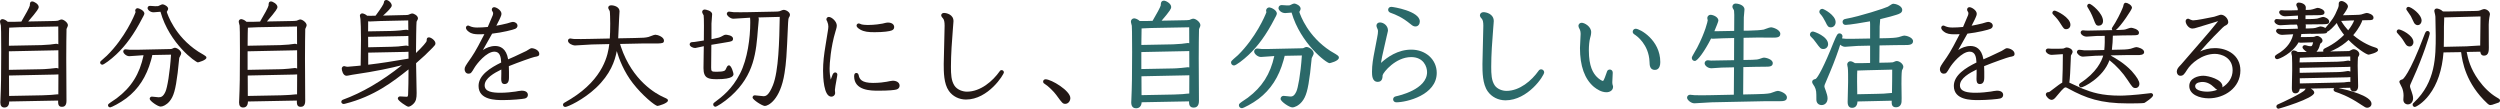 <?xml version="1.0" encoding="UTF-8"?>
<svg id="b" data-name="レイヤー 2" xmlns="http://www.w3.org/2000/svg" width="836.66" height="36.383" viewBox="0 0 836.66 36.383">
  <defs>
    <style>
      .d {
        fill: #2b6969;
      }

      .d, .e {
        stroke-width: 0px;
      }

      .e {
        fill: #231815;
      }
    </style>
  </defs>
  <g id="c" data-name="text">
    <g>
      <g>
        <path class="e" d="m7.442,7.738c.629-1.036,3.071-5.18,3.071-5.92,0-.592,0-.814.296-.814s1.628.703,1.628,1.369-3.7,4.81-4.181,5.365l9.621-.185c.481,0,1.147-.037,1.591-.111.185-.037.925-.407,1.11-.407.518,0,1.628.888,1.628,1.406,0,.185-.407.962-.444,1.11-.074.518-.111,7.956-.111,10.028,0,1.628.074,13.136.074,14.209,0,.444,0,1.443-.962,1.443-.814,0-.814-.37-.777-2.109l-17.428.333c0,.777.074,1.998-1.073,1.998-.851,0-.851-.74-.851-1.184,0-.185.037-.592.037-.814.185-4.107.259-7.956.259-16.022,0-1.591,0-7.845-.111-8.918-.037-.185-.296-1.11-.296-1.295,0-.148.111-.296.296-.296.111,0,.888.148,1.554.888h2.664l2.405-.074Zm-4.921,24.903l11.582-.222c.925,0,2.294-.111,3.145-.148.296-.037,1.665-.185,1.961-.185.296,0,.518.111.815.222.074-2.035.074-4.255,0-23.977l-13.58.259c-.407,0-3.146.148-3.404.148-.185,0-.333-.037-.444-.074-.111.814-.111,2.923-.148,7.178l11.434-.222c.185,0,1.554-.074,2.96-.185.296-.037,1.665-.259,1.961-.259s1.147.296,1.147.777c0,.37-.148.333-1.406.37l-16.096.333v7.253l11.434-.222c.185,0,1.554-.037,2.96-.185.296-.037,1.665-.222,1.961-.222.259,0,1.147.259,1.147.74,0,.37-.148.37-1.406.407l-16.059.333.037,7.882Z"/>
        <path class="e" d="m1.485,35.976c-.912,0-1.374-.574-1.374-1.707,0-.096.009-.247.019-.404.009-.148.019-.302.019-.41.194-4.309.259-8.346.259-16.022,0-6.461-.059-8.386-.108-8.864-.003-.005-.036-.128-.073-.277-.159-.621-.226-.906-.226-1.072,0-.459.36-.819.819-.819.194,0,1.023.156,1.776.888h2.442l2.105-.065c1.368-2.273,2.805-4.926,2.849-5.416-.001-.555-.001-1.328.818-1.328.527,0,2.151.851,2.151,1.892,0,.384-.285,1.083-3.533,4.82l8.439-.162c.435,0,1.086-.033,1.516-.104.046-.015.181-.075.328-.137.455-.193.675-.277.868-.277.73,0,2.151,1.041,2.151,1.929,0,.208-.102.452-.335.96-.058.127-.111.238-.13.295-.045.397-.09,7.155-.09,9.883,0,.898.022,4.804.043,8.305.017,2.845.032,5.423.032,5.904,0,1.625-.808,1.966-1.485,1.966-.295,0-.67-.036-.948-.321-.334-.341-.374-.828-.361-1.778l-16.374.313c-.014.548-.093,1.175-.512,1.596-.272.273-.637.412-1.083.412Zm-.37-28.433c.041.17.091.366.123.49.044.173.081.316.093.38.083.779.121,3.797.121,9.02,0,7.694-.065,11.742-.259,16.046.001.101-.01.28-.021.45-.008.133-.016.26-.016.341,0,.661.102.661.328.661.238,0,.316-.078.342-.104.214-.215.211-.829.209-1.235l-.001-.418-.035.001-.041-8.733-.036.001v-8.067l-.004 0.0.019-2.198c.026-3.23.039-4.851.139-5.584l.039-.284-.132-.146c-.308-.342-.635-.524-.869-.619Zm19.459,27.157c.022,0,.081.008.189.008.249,0,.44-.068.44-.92,0-.481-.015-3.056-.031-5.898-.02-3.503-.043-7.413-.043-8.311,0-.904.027-9.474.116-10.102.028-.122.104-.304.2-.512.072-.158.223-.486.244-.582-.06-.185-.827-.809-1.112-.825-.06.019-.267.114-.458.194-.048.02-.092.039-.133.056l.559-.011.002.531c.074,19.713.074,21.956-.001,23.998l-.026.725-.009-.003-.002.085c-.015.69-.03,1.404.056,1.569.001-.002.004-.002.01-.002Zm-1.366-2.092c-.037,0-.099.003-.177.009l.248-.005c-.023-.003-.047-.004-.071-.004ZM3.009,25.271l.032,6.837,11.051-.212c.614,0,1.41-.049,2.122-.092.372-.022.721-.043,1.011-.056.212-.028,1.639-.185,1.983-.185.112,0,.216.011.314.029.028-1.098.038-2.687.032-6.696-.262.031-.58.041-.953.051l-15.592.324Zm15.79-1.469c-.142,0-.672.063-1.123.119l.856-.018c.219-.006.421-.012.589-.019-.121-.045-.248-.079-.322-.082Zm-15.83-6.634v6.208l10.901-.212c.165,0,1.509-.034,2.916-.182l.215-.028c.913-.118,1.568-.197,1.801-.197.181,0,.465.054.748.17-.004-1.677-.01-3.69-.019-6.119-.189.017-.401.022-.633.029l-.34.009-15.588.323Zm15.832-1.469c-.118,0-.55.059-.94.116l1.01-.023c.083-.002.165-.004.242-.006-.116-.048-.237-.084-.312-.086ZM3.067,9.26c-.051.875-.064,2.456-.084,4.925l-.009,1.123,10.896-.211c.153,0,1.453-.067,2.929-.184.059-.008.227-.033.432-.064.749-.112,1.339-.197,1.571-.197.171,0,.445.055.722.17-.006-1.781-.014-3.758-.022-5.96l-13.049.249c-.233,0-1.17.046-2.001.086-.639.031-1.218.058-1.385.062ZM11.037,1.627c-.001.062-.001.128-.001.191,0,.611-1.065,2.607-1.974,4.198,2.419-2.812,2.809-3.523,2.857-3.701-.018-.144-.52-.507-.883-.689Z"/>
      </g>
      <g>
        <path class="e" d="m46.062,3.261c.222,0,1.739.666,1.739,1.295,0,.111-.666,1.369-.703,1.406-2.257,4.366-4.958,8.511-8.547,11.878-2.183,2.072-4.181,3.293-4.293,3.293-.148,0-.222-.111-.222-.222s1.702-1.554,2.035-1.85c6.586-6.439,9.843-14.69,9.843-15.023,0-.074-.148-.407-.148-.481,0-.148.148-.296.296-.296Zm1.369,14.727c-.666.037-3.589.296-4.181.296-.777,0-1.48-.814-1.48-1.036,0-.111.074-.222.222-.222.222,0,1.258.148,1.443.148.851.037,2.331,0,2.664,0l10.324-.222c.74,0,1.073-.037,1.258-.111.148-.037.666-.333.814-.333.592,0,1.628.851,1.628,1.332,0,.222-.555,1.147-.629,1.369-.037.148-.481,4.403-.555,5.143-.703,5.587-1.332,7.697-2.59,9.214-.925,1.11-2.035,1.591-2.59,1.591-.888,0-3.146-1.887-3.146-2.072,0-.148.111-.222.222-.222.37,0,1.924.222,2.22.222,1.184.037,2.035-.518,2.775-2.146.666-1.406,1.591-6.734,1.961-13.173l-7.585.148c.074.148.222.37.222.666,0,.037-.37,1.369-.407,1.517-.777,2.775-2.627,8.252-8.03,12.359-2.294,1.739-4.995,2.96-5.106,2.96-.111,0-.222-.074-.222-.185,0-.148,2.257-1.591,2.701-1.924,5.477-4.107,8.141-9.065,9.325-15.356l-1.258.037Zm3.959-14.394c-.925,0-1.48-.703-1.48-.888,0-.074.037-.222.259-.222.259,0,1.48.111,1.739.111.518,0,.962,0,1.11-.037.259-.037,1.184-.592,1.406-.592.296,0,1.332.555,1.332.962,0,.185-.481.851-.481.999,0,.222,2.368,8.289,10.768,13.765.407.259,2.516,1.443,2.516,1.591,0,.296-2.22,1.073-2.331,1.073-.407,0-9.325-6.29-12.137-16.984-.407.037-2.331.222-2.701.222Z"/>
        <path class="e" d="m36.886,35.939c-.411,0-.745-.317-.745-.708,0-.346.058-.417,2.057-1.759.381-.256.712-.477.853-.584,4.904-3.678,7.697-8.137,8.998-14.396l-.596.018c-.246.014-.788.057-1.405.106-1.127.089-2.403.19-2.798.19-1.013,0-2.003-.986-2.003-1.559,0-.417.327-.745.745-.745.126,0,.491.041.84.083.264.031.516.063.606.065.661.028,1.66.013,2.245.005l.417-.005,10.312-.222c.595,0,.953-.025,1.076-.074.105-.036.191-.079.285-.124.33-.158.526-.247.723-.247.817,0,2.151,1.036,2.151,1.855,0,.242-.139.533-.457,1.139-.089.171-.172.322-.2.399-.029.205-.445,4.184-.53,5.027-.709,5.631-1.34,7.846-2.708,9.495-1.02,1.224-2.266,1.78-2.993,1.78-.96,0-3.668-1.916-3.668-2.595,0-.417.327-.745.745-.745.21,0,.643.049,1.278.124.417.049.811.098.942.098.873.025,1.588-.276,2.299-1.84.622-1.313,1.499-6.382,1.881-12.423l-6.293.123c.006.051.009.103.009.158q0,.093-.285,1.134c-.067.246-.125.457-.138.51-1.532,5.474-4.22,9.606-8.221,12.648-2.122,1.609-5.037,3.067-5.422,3.067Zm14.894-2.461c.675.529,1.618,1.157,1.979,1.157.333,0,1.305-.343,2.189-1.403,1.202-1.45,1.803-3.623,2.473-8.944.003-.036.509-4.976.567-5.205.043-.135.15-.348.276-.588.11-.21.315-.6.343-.715-.066-.162-.792-.748-1.111-.748-.012.015-.147.085-.273.145-.045.022-.09.043-.133.062l.256-.005-.032.564c-.373,6.499-1.315,11.9-2.01,13.367-.789,1.735-1.797,2.492-3.265,2.445h-.001c-.133,0-.578-.05-1.047-.105-.068-.008-.14-.016-.211-.025Zm-2.498-15.85l-.079.419c-1.091,5.797-3.352,10.144-7.21,13.745,3.637-2.875,6.101-6.752,7.524-11.837.01-.042.07-.261.14-.518.106-.388.237-.866.257-.956-.01-.021-.071-.136-.13-.247l-.307-.612-.196.004Zm-6.453.01c.133.073.278.123.42.123.152,0,.491-.02.906-.049-.269-.002-.527-.007-.744-.016-.046-.012-.308-.025-.583-.058Zm-8.571,4.017c-.418,0-.745-.327-.745-.745,0-.296,0-.327,1.855-1.931l.356-.31c6.093-5.957,9.32-13.553,9.65-14.623-.008-.023-.017-.047-.026-.071-.064-.175-.105-.29-.105-.419,0-.436.383-.819.819-.819.376,0,2.262.753,2.262,1.818,0,.274-.542,1.276-.767,1.643l.005.003c-2.67,5.166-5.42,8.985-8.654,12.019-1.863,1.768-4.2,3.435-4.65,3.435ZM46.431,3.947c.004.03.007.06.007.091,0,.52-2.595,6.878-7.516,12.715,2.835-2.836,5.303-6.37,7.712-11.031l.095-.13c.021-.054.402-.785.531-1.075-.101-.158-.494-.405-.83-.571Zm19.798,16.932c-.726,0-9.528-6.259-12.526-16.946-1.051.097-2.027.184-2.312.184-1.143,0-2.003-.856-2.003-1.411,0-.37.269-.745.782-.745.135,0,.522.028.909.057.353.027.707.054.831.054.389,0,.872,0,.988-.023.114-.028.386-.162.566-.25.475-.234.734-.356.961-.356.455,0,1.855.668,1.855,1.485,0,.227-.12.445-.331.81-.05.087-.101.17-.135.237.207.664,2.602,8.119,10.516,13.279.102.065.328.197.601.358,2.011,1.181,2.152,1.29,2.152,1.671,0,.898-2.826,1.596-2.854,1.596Zm-10.406-14.057c3.276,7.744,9.432,12.439,10.462,12.994.231-.077.9-.331,1.375-.548-.4-.25-.939-.565-1.26-.754-.288-.169-.525-.309-.638-.38-5.482-3.575-8.506-8.305-9.94-11.312Zm-1.338-4.011l.112.428c.053.199.107.396.164.592.026-.165.119-.332.283-.617.043-.075.106-.184.151-.269-.17-.174-.619-.43-.796-.458-.001.018-.296.163-.473.25-.12.059-.226.111-.319.155.07-.007.134-.013.19-.018l.69-.063Z"/>
      </g>
      <g>
        <path class="e" d="m87.336,7.738c.629-1.036,3.071-5.18,3.071-5.92,0-.592,0-.814.296-.814s1.628.703,1.628,1.369-3.7,4.81-4.181,5.365l9.621-.185c.481,0,1.147-.037,1.591-.111.185-.037.925-.407,1.11-.407.518,0,1.628.888,1.628,1.406,0,.185-.407.962-.444,1.11-.074.518-.111,7.956-.111,10.028,0,1.628.074,13.136.074,14.209,0,.444,0,1.443-.962,1.443-.814,0-.814-.37-.777-2.109l-17.428.333c0,.777.074,1.998-1.073,1.998-.851,0-.851-.74-.851-1.184,0-.185.037-.592.037-.814.185-4.107.259-7.956.259-16.022,0-1.591,0-7.845-.111-8.918-.037-.185-.296-1.11-.296-1.295,0-.148.111-.296.296-.296.111,0,.888.148,1.554.888h2.664l2.405-.074Zm-4.921,24.903l11.582-.222c.925,0,2.294-.111,3.145-.148.296-.037,1.665-.185,1.961-.185.296,0,.518.111.815.222.074-2.035.074-4.255,0-23.977l-13.58.259c-.407,0-3.146.148-3.404.148-.185,0-.333-.037-.444-.074-.111.814-.111,2.923-.148,7.178l11.434-.222c.185,0,1.554-.074,2.96-.185.296-.037,1.665-.259,1.961-.259s1.147.296,1.147.777c0,.37-.148.333-1.406.37l-16.096.333v7.253l11.434-.222c.185,0,1.554-.037,2.96-.185.296-.037,1.665-.222,1.961-.222.259,0,1.147.259,1.147.74,0,.37-.148.37-1.406.407l-16.059.333.037,7.882Z"/>
        <path class="e" d="m81.379,35.976c-.912,0-1.374-.574-1.374-1.707,0-.096.009-.247.019-.404.009-.148.019-.302.019-.41.194-4.309.259-8.346.259-16.022,0-6.461-.059-8.386-.108-8.864-.003-.005-.036-.128-.073-.277-.159-.621-.226-.906-.226-1.072,0-.459.36-.819.819-.819.194,0,1.023.156,1.776.888h2.442l2.105-.065c1.368-2.273,2.805-4.926,2.849-5.416-.001-.555-.001-1.328.818-1.328.527,0,2.151.851,2.151,1.892,0,.384-.285,1.083-3.533,4.82l8.439-.162c.435,0,1.086-.033,1.516-.104.046-.015.181-.075.328-.137.455-.193.675-.277.868-.277.73,0,2.151,1.041,2.151,1.929,0,.208-.102.452-.335.96-.058.127-.111.238-.13.295-.045.397-.09,7.155-.09,9.883,0,.898.022,4.804.043,8.305.016,2.845.031,5.423.031,5.904,0,1.625-.808,1.966-1.485,1.966-.295,0-.67-.036-.948-.321-.334-.341-.374-.828-.361-1.778l-16.374.313c-.014.548-.093,1.175-.512,1.596-.272.273-.637.412-1.083.412Zm-.37-28.433c.041.17.091.366.123.49.044.173.081.316.093.38.083.779.121,3.797.121,9.02,0,7.694-.065,11.742-.259,16.046.001.101-.01.28-.021.45-.008.133-.016.26-.016.341,0,.661.102.661.328.661.238,0,.316-.078.342-.104.214-.215.211-.829.209-1.235l-.001-.418-.035.001-.041-8.733-.036.001v-8.067l-.004 0.0.019-2.198c.026-3.23.039-4.851.139-5.584l.039-.284-.132-.146c-.308-.342-.635-.524-.869-.619Zm19.459,27.157c.022,0,.081.008.189.008.249,0,.439-.068.439-.92,0-.481-.015-3.056-.031-5.898-.021-3.503-.043-7.413-.043-8.311,0-.904.027-9.474.116-10.102.028-.122.104-.304.2-.512.072-.158.223-.486.244-.582-.06-.185-.827-.809-1.112-.825-.06.019-.267.114-.458.194-.048.02-.092.039-.133.056l.559-.011.002.531c.074,19.713.074,21.956-.001,23.998l-.026.725-.009-.003-.002.085c-.015.69-.03,1.404.056,1.569.001-.002.004-.002.01-.002Zm-1.366-2.092c-.037,0-.099.003-.177.009l.248-.005c-.023-.003-.047-.004-.071-.004Zm-16.2-7.337l.032,6.837,11.051-.212c.614,0,1.41-.049,2.122-.092.372-.022.721-.043,1.011-.056.212-.028,1.639-.185,1.983-.185.112,0,.216.011.314.029.028-1.098.038-2.687.032-6.696-.262.031-.58.041-.953.051l-15.592.324Zm15.79-1.469c-.142,0-.672.063-1.123.119l.856-.018c.219-.006.421-.012.589-.019-.121-.045-.248-.079-.322-.082Zm-15.83-6.634v6.208l10.901-.212c.165,0,1.509-.034,2.916-.182l.215-.028c.913-.118,1.568-.197,1.801-.197.181,0,.465.054.748.17-.004-1.677-.01-3.69-.019-6.119-.189.017-.401.022-.633.029l-.34.009-15.588.323Zm15.832-1.469c-.118,0-.55.059-.94.116l1.01-.023c.083-.002.165-.004.242-.006-.116-.048-.237-.084-.312-.086Zm-15.734-6.439c-.051.875-.064,2.456-.084,4.925l-.009,1.123,10.896-.211c.153,0,1.453-.067,2.929-.184.059-.008.227-.033.432-.064.749-.112,1.339-.197,1.571-.197.171,0,.445.055.722.17-.006-1.781-.014-3.758-.022-5.96l-13.049.249c-.233,0-1.17.046-2.001.086-.639.031-1.218.058-1.385.062Zm7.97-7.633c-.001.062-.001.128-.001.191,0,.611-1.065,2.607-1.974,4.198,2.419-2.812,2.809-3.523,2.857-3.701-.018-.144-.52-.507-.883-.689Z"/>
      </g>
      <g>
        <path class="e" d="m135.84,5.555c.703,0,.925-.074,1.184-.185.148-.074.777-.333.888-.333.481,0,1.443.592,1.443,1.11,0,.148-.407.814-.444.962-.148.629-.222,10.213-.222,11.841.962-.888,4.625-4.329,4.625-5.254,0-.592,0-.666.259-.666.444,0,1.628.851,1.628,1.48,0,.259-.074.333-.814,1.11-1.85,1.887-3.146,3.145-5.662,5.291,0,1.628.185,8.77.185,10.213,0,1.813-.222,2.59-.962,3.293-.481.481-1.036.777-1.295.777-.444,0-2.997-1.998-2.997-2.183,0-.074.037-.222.222-.222.222,0,1.813.111,2.146.111.444,0,.962,0,1.073-1.221.111-1.221.148-7.993.148-9.547-5.144,4.07-11.656,9.509-21.98,12.1-.074.037-.222.074-.296.074-.148,0-.222-.111-.222-.222,0-.148.111-.185.185-.222,5.106-1.85,12.581-5.476,21.794-13.173-3.589.962-8.659,2.331-18.872,3.811-.296.037-1.591.333-1.887.333-.703,0-1.073-1.406-1.073-1.85,0-.148.111-.333.296-.333.074,0,.444.148.518.148.222.037.444.074.592.074.555,0,3.293-.296,4.921-.444,0-1.48.111-7.992.111-9.325,0-2.886-.111-6.179-.185-6.808-.037-.185-.185-.925-.185-1.036,0-.074.074-.259.259-.259.259,0,1.11.37,1.406.777.666.074,3.034,0,3.331,0,.814-1.11,3.034-4.07,3.034-4.884,0-.111,0-.37.296-.37.37,0,1.295.74,1.295,1.369,0,.37-1.924,2.294-3.811,3.885l9.065-.222Zm-13.136,16.688c5.292-.629,7.918-1.073,14.542-2.183,0-.925-.037-6.401-.111-13.765l-9.991.222c-.481,0-2.812.148-3.368.148-.518,0-.888-.185-1.036-.259-.074.814-.074.999-.074,4.625l8.326-.148c.74,0,2.072-.111,3.034-.185.259-.037,1.591-.222,1.887-.222.296,0,1.147.259,1.147.703,0,.333-.148.333-1.406.37l-12.988.259c0,1.11,0,2.368.037,4.551l8.289-.185c.74,0,1.628-.074,2.368-.111.37-.037,2.146-.296,2.553-.296.296,0,1.147.296,1.147.74,0,.296-.148.296-1.406.333l-12.951.259v5.143Z"/>
        <path class="e" d="m136.654,35.717c-.487,0-3.52-2.038-3.52-2.706,0-.425.32-.745.745-.745.103,0,.492.022.921.048.495.029,1.046.063,1.225.063.352,0,.485,0,.553-.746.091-1.002.132-5.934.143-8.415-5.094,4.043-11.435,9.031-21.283,11.511-.594.244-1.211-.092-1.211-.644,0-.212.08-.502.462-.684,6.471-2.349,13.118-6.236,19.838-11.589-3.541.912-8.392,2.017-16.594,3.206-.117.015-.359.064-.635.12-.659.132-1.108.219-1.327.219-1.197,0-1.596-1.871-1.596-2.373,0-.412.313-.856.819-.856.117,0,.221.033.425.101.065.022.131.045.171.054.202.032.389.067.514.067.349,0,1.784-.142,3.049-.266.467-.046.931-.092,1.352-.132.007-.969.032-2.706.055-4.404.027-1.923.053-3.796.053-4.444,0-2.876-.11-6.14-.181-6.747-.189-.932-.189-1.032-.189-1.097,0-.378.315-.782.782-.782.373,0,1.193.347,1.655.795.635.033,2.014.003,2.642-.01l.195-.035c1.81-2.459,2.737-3.917,2.756-4.336,0-.657.441-.891.819-.891.651,0,1.818.954,1.818,1.892,0,.614-1.706,2.254-2.899,3.327l7.631-.186c.644,0,.791-.063.978-.143,0-.001.8-.375,1.094-.375.664,0,1.966.739,1.966,1.633,0,.197-.088.381-.319.822-.064.121-.124.232-.148.294-.099.53-.175,7.298-.194,10.475,2.277-2.172,3.516-3.661,3.576-4.058-.001-.543-.001-1.174.781-1.174.659,0,2.151,1.026,2.151,2.003,0,.464-.16.632-.925,1.436-1.914,1.953-3.178,3.175-5.549,5.206.007.981.052,3.08.095,5.121.045,2.106.089,4.151.089,4.852,0,1.727-.174,2.769-1.125,3.672-.453.454-1.147.921-1.655.921Zm-1.861-2.356c.69.549,1.663,1.242,1.928,1.317.013-.018.422-.194.859-.631.562-.534.809-1.08.809-2.924,0-.698-.043-2.733-.088-4.83-.048-2.237-.097-4.543-.097-5.383v-.241l.184-.157c2.461-2.1,3.726-3.32,5.627-5.26.379-.398.632-.664.672-.744-.014-.21-.49-.64-.849-.846v.032c0,.807-1.613,2.704-4.794,5.639l-.295.272.045-.012-.627.549v-.007l-1.103.954c-5.397,4.508-10.761,8.093-16.014,10.706,6.514-2.646,11.211-6.375,15.154-9.505l1.566-1.24v1.08c0,.99-.03,8.269-.15,9.594-.136,1.495-.882,1.696-1.594,1.696-.181,0-.727-.032-1.232-.061Zm-19.337-10.086c.095.447.356,1.009.514,1.035.142-.002.779-.13,1.122-.199.309-.062.582-.116.701-.131,5.637-.817,9.68-1.595,12.785-2.292-2.568.405-4.747.708-7.811,1.072l-.585.07v-6.463c-.037-2.187-.037-3.448-.037-4.56v-.777c0-3.618,0-3.835.077-4.673l.021-.227-.034-.047c-.114-.157-.407-.329-.653-.441.042.217.09.457.109.549.09.746.195,4.122.195,6.911,0,.65-.026,2.529-.053,4.458-.029,2.027-.058,4.108-.058,4.867v.477l-.476.043c-.527.048-1.169.111-1.817.175-1.415.139-2.752.271-3.152.271-.168,0-.419-.038-.671-.08-.027.005-.082-.01-.176-.04Zm7.771-5.663v4.042c4.785-.578,7.46-1.025,13.495-2.036-.002-.491-.007-1.277-.014-2.308-.265.031-.592.041-.984.052l-12.497.251Zm14.426-11.852l.005.529c.069,6.879.106,12.227.11,13.579l.398-.107v-.812c0-.11.051-11.174.236-11.96.031-.125.097-.253.231-.507.067-.127.142-.263.185-.362-.108-.21-.66-.561-.906-.561-.031.014-.303.124-.495.206l.235-.005Zm-1.74,10.53c-.073,0-.212.012-.386.03l.118-.002c.132-.004.258-.008.375-.011-.041-.009-.078-.015-.106-.016Zm-12.723-3.97c.001.896.004,1.948.028,3.504l7.763-.173c.519,0,1.099-.036,1.65-.07l.704-.041c.09-.009.346-.043.654-.084.915-.12,1.637-.212,1.925-.212.183,0,.484.061.78.19-.008-1.012-.017-2.158-.028-3.415-.26.03-.577.039-.948.05l-12.528.25Zm12.724-1.322c-.059,0-.188.011-.357.029l.087-.002c.138-.004.269-.008.389-.012-.046-.01-.087-.016-.119-.016Zm-12.7-3.871c-.022.518-.024,1.293-.024,3.371l7.793-.138c.645,0,1.765-.087,2.665-.157l.339-.026c.031-.006,1.556-.224,1.927-.224.178,0,.456.051.735.16-.009-1.042-.02-2.14-.031-3.284l-9.461.21c-.24,0-.891.034-1.565.069-.748.039-1.522.079-1.815.079-.208,0-.397-.024-.563-.059Zm6.264-5.976c-.163.672-.802,1.723-1.79,3.129,1.275-1.163,2.174-2.127,2.366-2.453-.052-.211-.341-.514-.577-.676Z"/>
      </g>
      <g>
        <path class="e" d="m168.3,22.428c-2.442,1.184-6.623,3.145-6.623,6.142,0,2.812,3.478,2.997,5.847,2.997,1.665,0,3.922-.222,5.069-.407.592-.111,1.665-.296,1.998-.296.555,0,1.554.111,1.554.888,0,.37-.222.592-.592.703-.703.185-4.366.518-7.179.518-3.293,0-7.696-.333-7.696-4.218,0-3.7,4.884-6.216,7.585-7.511-.037-1.591-.185-4.477-2.812-4.477-2.923,0-6.29,4.218-7.142,5.661-.925,1.554-.999,1.702-1.517,1.702-.555,0-.777-.518-.777-.925,0-.629.222-.925,2.183-3.737,1.665-2.368,4.329-7.697,4.773-8.585-.888.037-1.813.074-2.701.074-1.443,0-2.368-.185-3.108-.777-.296-.222-.703-.555-.703-.925,0-.111.111-.185.185-.185.111,0,.259.111.333.148.999.444,1.85.518,2.738.518,1.036,0,2.664-.074,3.885-.222.629-1.443,1.665-3.811,1.813-4.255.037-.111.148-.518.148-.888,0-.111-.037-.37-.259-.74-.185-.259-.185-.333-.185-.407,0-.222.148-.296.259-.296.555,0,1.924.888,1.924,1.665,0,.407-.222.814-.407,1.258l-.259.555c-.333.74-.925,1.813-1.48,2.886,1.702-.259,3.071-.555,4.736-.962.259-.074,1.48-.481,1.776-.481.37,0,.999.259.999.777,0,.296-.296.481-.481.555-.555.259-4.218,1.221-7.808,1.591-1.184,2.109-2.997,5.328-4.514,7.992,1.332-1.147,3.293-2.849,5.883-2.849,3.367,0,3.774,3.663,3.885,4.699l2.775-1.221,2.812-1.295.629-.296.555-.296c.222-.111,1.258-.851,1.517-.851.629,0,2.035.518,2.035,1.369,0,.296-.111.333-1.184.518-.888.185-5.883,1.961-9.029,3.256.037.555.074,1.147.074,2.22v1.813c0,.814-.037,1.776-.962,1.776-.518,0-.592-.444-.592-1.258l.037-1.665v-2.257Z"/>
        <path class="e" d="m168.374,33.497c-2.459,0-8.219,0-8.219-4.741,0-3.622,3.982-6.083,7.575-7.835-.076-1.927-.453-3.632-2.279-3.632-2.642,0-5.875,4.019-6.691,5.404l-.074.124c-.904,1.519-1.092,1.835-1.894,1.835-.853,0-1.3-.728-1.3-1.448,0-.772.238-1.113,2.085-3.761l.192-.275c1.304-1.855,3.252-5.587,4.336-7.728-.613.022-1.233.039-1.835.039-1.393,0-2.51-.152-3.435-.892-.283-.212-.899-.675-.899-1.333,0-.423.366-.708.708-.708.228,0,.419.115.533.183.895.402,1.661.483,2.538.483.898,0,2.338-.058,3.526-.185l.024-.055c.606-1.39,1.522-3.49,1.651-3.88.038-.114.121-.453.121-.723,0-.002-.003-.169-.185-.472-.188-.26-.259-.44-.259-.675,0-.532.403-.819.782-.819.765,0,2.447,1.058,2.447,2.188,0,.438-.174.833-.342,1.214l-.373.82c-.233.519-.593,1.2-.973,1.921l-.031.06c1.29-.226,2.425-.482,3.663-.785l.25-.078c.887-.277,1.386-.418,1.65-.418.638,0,1.522.452,1.522,1.3,0,.529-.418.884-.81,1.04-.622.291-4.247,1.215-7.678,1.597-.847,1.509-1.977,3.516-3.087,5.477,1.142-.742,2.518-1.347,4.133-1.347,1.657,0,3.698.796,4.31,4.464l2.141-.942,3.96-1.87c.073-.037.198-.12.349-.217.797-.513,1.131-.696,1.414-.696.868,0,2.558.668,2.558,1.892,0,.754-.541.847-1.618,1.033-.732.153-5.318,1.762-8.572,3.083.026.445.051,1.014.051,1.878v1.813c0,.688,0,2.299-1.485,2.299-1.115,0-1.115-1.158-1.115-1.781l.038-1.677-.001-1.41c-2.32,1.14-5.578,2.914-5.578,5.307,0,2.18,2.691,2.475,5.324,2.475,1.727,0,3.956-.234,4.986-.4.368-.069,1.646-.303,2.081-.303,1.927,0,2.077,1.08,2.077,1.411,0,.581-.352,1.02-.965,1.204-.783.206-4.518.54-7.329.54Zm-7.109-4.03c.5,2.611,3.838,2.984,7.109,2.984,2.814,0,6.403-.332,7.045-.501.203-.061.203-.127.203-.197,0-.355-.926-.365-1.031-.365-.215,0-1.015.121-1.901.287-1.274.206-3.546.416-5.166.416-1.728,0-5.559,0-6.259-2.624Zm7.559-7.873l-.038,4.769c.001.554.048.711.077.754.251-.03.432-.12.432-1.284v-1.813c0-1.093-.039-1.673-.073-2.185l-.025-.375.348-.143c3.222-1.326,8.187-3.09,9.122-3.284.232-.04.534-.092.728-.137-.19-.368-1.009-.716-1.472-.716-.084.037-.62.382-.848.529-.196.127-.359.229-.435.267l-1.195.597-2.816,1.297-3.438,1.512-.076-.711c-.206-1.93-.778-3.188-1.736-3.798,1.333,1.099,1.386,3.349,1.409,4.359l.008.338-.304.146c-.559.268-1.378.661-2.267,1.165.602-.319,1.184-.6,1.695-.848l.905-.439Zm-9.751-2.491c-.154.24-.304.464-.446.666l-.191.273c-1.71,2.45-1.897,2.734-1.897,3.163,0,.016.003.402.254.402.104,0,.127-.008.129-.009.114-.052.445-.609.866-1.315l.073-.122c.334-.567,1.331-1.968,2.652-3.264-.097.083-.191.164-.283.243l-2.292,1.974,1.136-2.011Zm4.763-8.779l-.396.793c-.339.678-.861,1.71-1.462,2.855.721-1.279,1.399-2.485,1.944-3.456l.133-.236.27-.028c3.525-.363,7.138-1.31,7.64-1.545.109-.044.174-.096.188-.118-.009-.078-.301-.217-.485-.217-.189.011-1.054.282-1.338.371l-.294.09c-1.603.392-3.022.705-4.801.976l-1.014.154.991-1.904c.373-.706.725-1.373.948-1.868l.367-.805c.13-.296.253-.575.253-.793,0-.271-.46-.685-.874-.933.154.34.18.581.18.711,0,.524-.173,1.048-.175,1.054-.133.401-.842,2.034-1.685,3.967l-.264.606-.297.036c-1.28.155-2.944.226-3.948.226-.516,0-1.062-.024-1.651-.144.529.227,1.21.32,2.206.32.881,0,1.799-.037,2.68-.073l.885-.037Z"/>
      </g>
      <g>
        <path class="e" d="m206.258,14.214c-.37,3.7-1.184,9.177-7.142,14.801-4.293,4.033-9.398,6.253-9.916,6.253-.148,0-.259-.074-.259-.185,0-.111.037-.148.148-.222.518-.333,1.628-.925,2.257-1.332,11.878-7.364,12.84-16.281,13.136-19.315l-6.439.148c-.851.037-5.513.333-5.661.333-.555,0-1.776-.555-1.776-1.073,0-.148.111-.222.259-.222.111,0,.814.111.962.148,1.221.074,4.107.037,5.514,0l7.215-.148c.111-1.48.185-2.849.185-5.476,0-.814-.037-3.885-.185-4.367-.037-.148-.481-.814-.481-.962,0-.296.333-.296.444-.296.814,0,2.294.37,2.294,1.48,0,.111-.148,2.109-.148,2.516-.074,1.48-.222,5.55-.333,7.067l5.699-.111c3.219-.074,3.848-.074,5.106-.37.333-.074,1.85-.74,2.183-.74.592,0,2.368.666,2.368,1.443,0,.37-.148.37-1.517.444-.703.037-4.293,0-5.106,0l-8.807.185Zm13.802,20.721c-.444,0-4.588-3.182-7.844-7.4-4.255-5.439-5.81-12.137-5.81-12.877,0-.259.074-.37.222-.37.074,0,.148.074.222.148.111.148.259.74.444,1.332,3.441,10.25,10.212,15.282,14.505,17.206,1.073.481,1.221.555,1.221.666,0,.333-2.553,1.295-2.96,1.295Z"/>
        <path class="e" d="m189.2,35.791c-.446,0-.782-.304-.782-.708,0-.403.257-.574.381-.657.256-.165.637-.383,1.039-.612.436-.249.897-.512,1.225-.724,11.051-6.851,12.475-14.993,12.84-18.34l-5.846.135c-.466.02-2.142.123-3.545.208-1.116.068-2.062.125-2.128.125-.663,0-2.299-.636-2.299-1.596,0-.425.336-.745.782-.745.177,0,.933.124,1.089.164,1.044.054,3.788.026,5.373-.016l6.742-.138c.097-1.397.149-2.706.149-4.963,0-1.452-.065-3.873-.162-4.214-.022-.054-.089-.166-.159-.287-.233-.408-.345-.614-.345-.828,0-.378.253-.819.967-.819,1.089,0,2.817.544,2.817,2.003,0,.04-.018.314-.042.675-.043.643-.107,1.579-.107,1.842-.025.512-.057,1.28-.094,2.144-.062,1.474-.137,3.252-.204,4.39l5.601-.111c2.802-.064,3.385-.077,4.526-.345.126-.028.41-.142.731-.265.865-.332,1.302-.489,1.571-.489.697,0,2.891.719,2.891,1.966,0,.857-.604.89-1.927.961-.622.033-2.731.02-4.127.011l-1.093-.006-7.544.159c.039.12.08.257.127.418l.145.483c3.854,11.48,11.858,15.827,14.22,16.885,1.296.581,1.53.686,1.53,1.143,0,.929-3.212,1.818-3.483,1.818-.787,0-5.106-3.519-8.258-7.604-2.937-3.754-4.621-8.082-5.394-10.758-.597,3.29-2.124,7.76-6.932,12.299-4.33,4.068-9.533,6.396-10.275,6.396Zm19.817-14.652c.866,1.937,2.044,4.072,3.61,6.074,3.002,3.888,6.755,6.854,7.48,7.191.358-.065,1.346-.434,1.971-.731-.157-.071-.329-.149-.493-.222-2.628-1.178-8.453-4.527-12.568-12.312Zm-3.981-7.226l-.034.352c-.265,2.712-1.017,10.425-10.129,17.462,1.258-.852,2.599-1.883,3.885-3.092,6.108-5.767,6.675-11.43,6.979-14.472l.072-.837c.074-1.009.166-3.183.239-4.929.036-.867.069-1.637.093-2.126-.001-.246.064-1.218.108-1.885.021-.314.038-.556.04-.612-.001-.588-.89-.876-1.525-.937.013.023.027.047.04.07.152.265.226.398.258.526.195.632.201,4.455.201,4.494,0,2.53-.068,3.938-.186,5.515l-.041.474Zm-13.09.165c.162.057.317.094.435.094.064-.002.473-.026,1.046-.061-.568-.004-1.088-.014-1.481-.033Zm24.728-.563c1.296.008,3.025.016,3.469-.008.388-.021.714-.039.928-.059-.304-.335-1.277-.783-1.752-.783-.151.018-.831.279-1.196.419-.45.173-.713.273-.874.308-.203.048-.391.088-.576.123Z"/>
      </g>
      <g>
        <path class="e" d="m238.988,13.474c1.776-.333,2.146-.518,2.516-.703,1.036-.592,1.147-.629,1.443-.629.259,0,1.85.222,1.85.814,0,.37-.148.407-1.48.629-.481.074-2.997.518-3.293.555l-2.479.407c0,.518-.074,8.03-.074,8.067,0,1.739.592,1.924,2.368,1.924,2.59,0,3.108-.444,3.404-.925.148-.185.518-1.221.703-1.221.259,0,.999,1.961.999,2.368,0,1.147-3.996,1.221-5.032,1.221-2.701,0-3.959-.148-3.959-3.182,0-1.295.111-6.846.111-7.993-.555.111-3.293.74-3.404.74-.666,0-1.332-.444-1.332-.703,0-.148.148-.222.296-.222.444,0,.851-.037,3.071-.407l1.369-.222c.037-1.517.111-8.252-.074-8.992-.037-.148-.481-.814-.481-.999,0-.111.074-.296.333-.296.333,0,1.961.407,1.961,1.073,0,.481-.222,2.664-.222,3.108v5.846l1.406-.259Zm13.839-8.141c.444.407.592.74.592,1.147,0,.407-.222,2.405-.259,2.849-.629,8.215-1.221,15.504-8.881,22.424-2.59,2.331-4.773,3.441-4.847,3.441-.111,0-.222-.111-.222-.222,0-.148.074-.185.185-.259,2.664-1.998,6.032-4.551,8.733-9.843,2.405-4.662,3.478-11.508,3.478-17.28,0-.74,0-1.628-.148-2.22-.962.037-5.439.37-6.031.37-.815,0-1.665-.888-1.665-1.11,0-.111.111-.222.222-.222.037,0,1.332.148,1.517.185,1.48.037,3.367.037,4.996,0l8.991-.185c.555,0,1.073-.037,1.554-.148.148-.037.999-.444,1.221-.444.629,0,1.591.629,1.591,1.147,0,.148-.037.259-.333.74-.148.259-.222.629-.296,1.924-.518,11.915-.629,13.099-1.184,16.762-1.406,8.955-5.365,10.546-6.068,10.546-.851,0-3.589-2.072-3.589-2.294,0-.074.037-.222.222-.222s2.479.296,2.923.296c1.295,0,2.331-.814,3.626-3.996,1.998-4.995,2.184-15.467,2.332-23.608l-8.659.222Z"/>
        <path class="e" d="m239.432,35.717c-.397,0-.745-.348-.745-.745,0-.419.278-.602.396-.679,2.632-1.974,5.911-4.433,8.579-9.66,2.522-4.89,3.421-12.01,3.421-17.043,0-.534,0-1.169-.06-1.674-.565.033-1.438.091-2.328.151-1.506.101-2.929.196-3.269.196-1.029,0-2.188-1.065-2.188-1.633,0-.397.348-.745.745-.745.109,0,1.456.162,1.62.195,1.392.027,3.251.027,4.881-.01l8.992-.185c.593,0,1.05-.043,1.447-.135.03-.011.135-.056.259-.109.584-.246.863-.348,1.08-.348.815,0,2.114.764,2.114,1.67,0,.299-.098.505-.411,1.014-.084.147-.151.476-.22,1.68-.513,11.793-.627,13.103-1.189,16.811-1.433,9.125-5.559,10.99-6.585,10.99-.859,0-4.112-2.093-4.112-2.817,0-.425.32-.745.745-.745.077,0,.499.045,1.012.104.665.076,1.671.192,1.912.192.797,0,1.764-.284,3.142-3.67,1.919-4.795,2.135-14.734,2.283-22.874l-7.125.183c.077.203.114.416.114.65,0,.286-.085,1.141-.187,2.146-.034.334-.062.612-.074.746-.617,8.06-1.2,15.675-9.051,22.768-2.432,2.188-4.835,3.576-5.198,3.576Zm0-.78l.19.253c.024-.018.047-.046.065-.077l-.256-.23v.053Zm14.182-1.884c.811.604,1.99,1.36,2.358,1.36.039-.001,4.096-.832,5.552-10.104.554-3.656.667-4.956,1.178-16.704.076-1.331.155-1.794.365-2.161.204-.332.256-.442.265-.477-.044-.19-.671-.627-1.069-.627-.075.016-.419.16-.624.246l.379-.01-.01.546c-.152,8.378-.34,18.722-2.369,23.792-1.267,3.113-2.419,4.325-4.111,4.325-.267,0-.989-.079-1.914-.185Zm-1.647-27.798c.161.654.161,1.547.161,2.336,0,6.678-1.322,13.227-3.536,17.52-.939,1.838-1.963,3.357-3.007,4.638,5.971-6.318,6.476-12.914,7.053-20.459.012-.142.041-.427.076-.769.068-.668.182-1.785.182-2.041,0-.198-.032-.404-.422-.762l-.506-.464Zm-7.095-.219c.18.105.376.182.554.182.173,0,.743-.033,1.452-.079-.486-.004-.955-.012-1.391-.023-.096-.016-.344-.048-.615-.081Zm-4.96,21.468c-2.789,0-4.482-.249-4.482-3.705,0-.668.03-2.469.058-4.214.019-1.198.039-2.37.048-3.13-.252.056-.548.122-.85.189-1.904.425-1.93.425-2.026.425-.835,0-1.855-.565-1.855-1.226,0-.425.352-.745.819-.745.408,0,.814-.038,2.985-.4l.942-.153c.044-2.352.074-7.844-.068-8.419-.013-.023-.071-.123-.134-.234-.252-.448-.363-.668-.363-.892,0-.397.3-.819.856-.819.242,0,2.484.368,2.484,1.596,0,.267-.057.94-.116,1.651-.053.629-.106,1.246-.106,1.457v5.218l.789-.145c1.703-.319,2.045-.491,2.377-.656,1.011-.579,1.231-.684,1.677-.684.024,0,2.373.121,2.373,1.337,0,.825-.561.919-1.917,1.145-.218.034-.829.139-1.467.248-.816.141-1.68.289-1.847.31l-2.024.333c-.01,1.314-.046,5.026-.062,6.74l-.008.884c0,1.281.155,1.399,1.845,1.399,2.542,0,2.813-.44,2.958-.676.074-.109.134-.249.205-.402.296-.643.492-1.068.944-1.068.873,0,1.522,2.664,1.522,2.891,0,.431,0,1.744-5.555,1.744Zm-3.325-12.335v.638c0,.557-.026,2.152-.053,3.796-.028,1.738-.058,3.531-.058,4.197,0,2.546.769,2.659,3.436,2.659,2.842,0,4.373-.427,4.513-.716-.015-.184-.252-.864-.472-1.373-.001.002-.002.003-.002.005-.132.286-.211.453-.301.565-.42.69-1.196,1.121-3.812,1.121-1.746,0-2.891-.17-2.891-2.447l.009-.892c.019-2.009.065-6.766.065-7.175l.037-6.66c0-.224.054-.878.11-1.544.053-.628.112-1.34.112-1.564-.08-.151-.647-.372-1.068-.483.017.031.034.06.048.085.139.247.207.371.237.494.237.946.091,9.05.089,9.13l-.004.164.004-.001Zm6.359-1.504c-.156,0-.203,0-1.183.56-.096.048-.191.096-.304.145.1-.017.2-.034.299-.051.647-.111,1.265-.217,1.479-.25.293-.049.613-.102.842-.151-.326-.136-.89-.251-1.133-.253Z"/>
      </g>
      <g>
        <path class="e" d="m279.115,10.328c-1.591,5.254-1.998,10.842-1.998,12.544,0,2.738.481,4.329.815,5.476.185-.481,1.11-2.997,1.184-3.145.111-.222.222-.444.407-.444.074,0,.185.074.185.185,0,.444-.814,4.329-.814,5.143,0,.148.074.851.074,1.036,0,.37-.296.703-.74.703-1.776,0-2.257-5.106-2.257-8.141,0-2.775.296-5.217.814-8.363l.629-3.774.148-1.036c.074-.481.185-1.147.185-1.628,0-.592-.111-1.147-.444-1.961-.037-.074-.222-.37-.222-.444,0-.074.074-.296.296-.296.592,0,2.146,1.221,2.146,2.368,0,.222-.037.555-.185,1.036l-.222.74Zm13.062,17.946c1.924,0,3.812-.222,4.7-.407.296-.074,1.628-.333,1.887-.333.518,0,1.776.185,1.776,1.147,0,.407-.296.666-.703.777-.518.148-2.257.37-5.883.37-2.331,0-7.585,0-7.585-4.329,0-.222,0-.555.222-.555.148,0,.222.111.259.296.333,1.85,1.591,3.034,5.328,3.034Zm-4.773-19.907c.074,0,.481.185.555.222.666.222,1.739.296,2.479.296,2.331,0,4.588-.37,5.032-.481,1.036-.259,1.369-.333,1.665-.333.666,0,1.591.222,1.591.999,0,.296-.111.444-.481.629-.592.259-2.59.555-5.551.555-2.035,0-3.293-.111-4.551-.814-.444-.259-.962-.629-.962-.888,0-.111.111-.185.222-.185Z"/>
        <path class="e" d="m278.227,32.35c-2.58,0-2.78-6.631-2.78-8.663,0-2.88.315-5.368.821-8.447l.799-4.95c.07-.45.156-1.009.156-1.403,0-.556-.113-1.05-.405-1.763-.175-.3-.261-.458-.261-.642,0-.343.285-.819.819-.819.933,0,2.669,1.486,2.669,2.891,0,.341-.07.741-.208,1.19l-.221.738c-1.613,5.326-1.976,10.87-1.976,12.392,0,1.608.17,2.807.377,3.753.457-1.228.588-1.569.631-1.656.137-.274.366-.732.874-.732.342,0,.708.284.708.708,0,.214-.094.753-.325,2.023-.206,1.139-.489,2.699-.489,3.12.001.066.016.24.032.424.021.246.043.507.043.613,0,.688-.555,1.226-1.263,1.226Zm-.353-25.395c.282.741.395,1.308.395,1.931,0,.475-.094,1.078-.169,1.564l-.801,4.961c-.498,3.027-.807,5.468-.807,8.277,0,4.2.778,7.618,1.734,7.618.149,0,.217-.093.217-.18,0-.09-.02-.313-.038-.523-.019-.224-.036-.436-.036-.513,0-.371.127-1.174.322-2.28-.123.331-.224.601-.273.729l-.557,1.448-.433-1.49c-.366-1.258-.835-2.873-.835-5.622,0-1.562.372-7.247,2.021-12.694l.222-.74c.107-.348.163-.653.163-.886,0-.596-.629-1.251-1.125-1.598Zm16.079,23.397c-2.426,0-8.108,0-8.108-4.852,0-.891.405-1.078.745-1.078.147,0,.639.051.772.716.245,1.363.997,2.614,4.815,2.614,1.976,0,3.829-.237,4.593-.396.204-.051,1.639-.344,1.994-.344,1.144,0,2.299.516,2.299,1.67,0,.617-.407,1.095-1.088,1.282-.655.187-2.585.388-6.021.388Zm-6.326-2.69c1.224,1.407,3.795,1.644,6.326,1.644,3.563,0,5.285-.22,5.74-.35.324-.088.324-.229.324-.274,0-.597-1.24-.624-1.253-.624-.203.004-1.431.235-1.76.317-.986.206-2.903.423-4.827.423-2.1,0-3.588-.361-4.55-1.135Zm5.068-16.885c-2.143,0-3.474-.136-4.806-.88-1.091-.636-1.23-1.052-1.23-1.345,0-.39.335-.708.745-.708.214,0,.624.194.79.278.526.17,1.55.24,2.245.24,2.284,0,4.512-.367,4.905-.465,1.054-.264,1.425-.349,1.792-.349,1.284,0,2.114.597,2.114,1.522,0,.625-.37.896-.77,1.097-.707.31-2.752.61-5.785.61Zm-3.484-1.427c.909.315,1.947.381,3.484.381,3.039,0,4.889-.314,5.341-.511.135-.068.169-.107.173-.111-.005-.509-1.063-.515-1.074-.515-.233,0-.555.071-1.538.317-.438.11-2.745.497-5.159.497-.209,0-.689-.007-1.227-.058Z"/>
      </g>
      <g>
        <path class="e" d="m317.724,22.354c0,2.701.111,4.81,1.258,6.586,1.073,1.628,3.146,2.257,4.625,2.257,4.699,0,8.955-3.589,11.397-7.067.037-.074.111-.148.222-.148.111,0,.222.111.222.222,0,.481-4.958,8.585-12.174,8.585-1.739,0-3.922-.703-5.292-2.664-1.628-2.294-1.628-6.179-1.628-8.696,0-1.813.296-10.768.296-12.803,0-1.369-.185-2.257-.666-2.812-.074-.074-.481-.555-.481-.666,0-.185.185-.296.407-.296.148,0,2.664.148,2.664,2.22,0,.333-.111,1.221-.185,2.405-.333,4.292-.666,8.585-.666,12.877Z"/>
        <path class="e" d="m323.274,33.312c-2.319,0-4.458-1.08-5.72-2.888-1.722-2.427-1.722-6.379-1.722-8.995,0-.887.069-3.418.142-6.097.076-2.786.154-5.666.154-6.706,0-1.278-.166-2.04-.538-2.47-.04-.038-.609-.62-.609-1.008,0-.467.4-.819.93-.819.827,0,3.187.504,3.187,2.743,0,.172-.027.483-.065.902-.037.412-.085.935-.122,1.535-.328,4.218-.665,8.572-.665,12.845,0,2.541.086,4.618,1.174,6.303.918,1.393,2.765,2.018,4.186,2.018,4.544,0,8.646-3.536,10.969-6.845.093-.202.358-.37.649-.37.397,0,.745.348.745.745,0,.74-5.23,9.107-12.697,9.107Zm-6.939-27.887c.008.008.015.016.021.022.58.668.817,1.611.817,3.18,0,1.054-.079,3.942-.155,6.734-.073,2.672-.141,5.195-.141,6.069,0,2.483,0,6.235,1.531,8.393,1.583,2.268,4.124,2.444,4.865,2.444,3.011,0,5.597-1.461,7.564-3.15-2.122,1.539-4.6,2.604-7.231,2.604-1.577,0-3.85-.653-5.062-2.492-1.245-1.929-1.344-4.159-1.344-6.874,0-4.313.339-8.687.668-12.918.037-.603.085-1.136.123-1.556.034-.376.06-.654.06-.808,0-1.172-1.09-1.536-1.716-1.648Zm19.137,18.938l-.038.054c.015-.016.028-.035.038-.054Z"/>
      </g>
      <g>
        <path class="e" d="m349.914,27.053c1.665,0,7.771,3.663,7.771,5.772,0,.666-.444,1.406-1.184,1.406-.592,0-.777-.296-2.59-2.775-.815-1.147-2.886-3.182-3.997-3.811-.259-.148-.296-.222-.296-.333,0-.185.148-.259.296-.259Z"/>
        <path class="e" d="m356.5,34.755c-.828,0-1.084-.351-2.752-2.634l-.26-.355c-.761-1.071-2.792-3.075-3.833-3.665-.197-.113-.561-.321-.561-.788,0-.446.352-.782.819-.782,1.935,0,8.293,3.825,8.293,6.295,0,.927-.653,1.929-1.707,1.929Zm-5.278-6.814c1.139.932,2.487,2.33,3.114,3.214l.256.35c1.429,1.956,1.627,2.205,1.908,2.205.432,0,.661-.513.661-.883,0-1.356-3.686-3.935-5.939-4.886Z"/>
      </g>
      <g>
        <path class="d" d="m386.174,7.738c.629-1.036,3.071-5.18,3.071-5.92,0-.592,0-.814.296-.814s1.628.703,1.628,1.369-3.7,4.81-4.181,5.365l9.621-.185c.481,0,1.147-.037,1.591-.111.185-.037.925-.407,1.11-.407.518,0,1.628.888,1.628,1.406,0,.185-.407.962-.444,1.11-.074.518-.111,7.956-.111,10.028,0,1.628.074,13.136.074,14.209,0,.444,0,1.443-.962,1.443-.814,0-.814-.37-.777-2.109l-17.428.333c0,.777.074,1.998-1.073,1.998-.851,0-.851-.74-.851-1.184,0-.185.037-.592.037-.814.185-4.107.259-7.956.259-16.022,0-1.591,0-7.845-.111-8.918-.037-.185-.296-1.11-.296-1.295,0-.148.111-.296.296-.296.111,0,.888.148,1.554.888h2.664l2.405-.074Zm-4.921,24.903l11.582-.222c.925,0,2.294-.111,3.145-.148.296-.037,1.665-.185,1.961-.185.296,0,.518.111.815.222.074-2.035.074-4.255,0-23.977l-13.58.259c-.407,0-3.146.148-3.404.148-.185,0-.333-.037-.444-.074-.111.814-.111,2.923-.148,7.178l11.434-.222c.185,0,1.554-.074,2.96-.185.296-.037,1.665-.259,1.961-.259s1.147.296,1.147.777c0,.37-.148.333-1.406.37l-16.096.333v7.253l11.434-.222c.185,0,1.554-.037,2.96-.185.296-.037,1.665-.222,1.961-.222.259,0,1.147.259,1.147.74,0,.37-.148.37-1.406.407l-16.059.333.037,7.882Z"/>
        <path class="d" d="m380.217,36.237c-.746,0-1.635-.342-1.635-1.968,0-.1.009-.256.019-.42.009-.142.019-.29.019-.394.194-4.317.259-8.351.259-16.022,0-6.79-.067-8.451-.106-8.837,0,.002-.001.002-.001.002-.004,0-.033-.11-.066-.241-.175-.684-.233-.944-.233-1.137,0-.596.484-1.08,1.08-1.08.258,0,1.1.171,1.88.888h2.338l1.954-.06c1.275-2.129,2.659-4.679,2.741-5.192-.002-.516-.002-1.556,1.078-1.556.583,0,2.412.894,2.412,2.153,0,.464-.254,1.117-3.212,4.547l7.852-.151c.429-0,1.063-.032,1.478-.101.016-.01.138-.064.27-.12.462-.196.715-.298.969-.298.931,0,2.413,1.196,2.413,2.19,0,.261-.103.513-.358,1.069-.039.084-.074.16-.099.218-.057.869-.098,7.248-.098,9.851,0,.898.022,4.803.043,8.304.017,2.846.031,5.424.031,5.905,0,1.938-1.094,2.227-1.746,2.227-.319,0-.785-.042-1.135-.399-.364-.372-.437-.863-.438-1.695l-15.86.303c-.035.531-.158,1.102-.577,1.523-.222.223-.622.489-1.268.489Zm.199-11.53c-.036,3.471-.107,6.077-.23,8.783.001.093-.01.278-.021.454-.007.127-.016.248-.016.325,0,.119,0,.367.041.444.121-.044.172-.06.183-.071.138-.138.135-.777.133-1.049l-.001-.153-.033.001-.042-8.733-.016 0Zm19.081,8.715c-.008.399-.011.793.012,1.019.117-.056.165-.212.165-.653,0-.48-.015-3.055-.031-5.896-.02-3.504-.043-7.414-.043-8.313,0-.948.026-9.486.119-10.138.035-.156.116-.355.221-.585.067-.147.148-.314.197-.441-.086-.103-.362-.332-.597-.476l.002.388c.074,19.718.074,21.961-.001,24.009l-.04,1.087-.003-.001Zm-17.493-7.895l.03,6.314,10.787-.206c.614-0,1.404-.049,2.111-.091.373-.023.724-.044,1.016-.056.145-.021,1.621-.186,1.995-.186.02,0,.04 0.0.059.001.022-1.064.031-2.645.025-6.123-.212.015-.441.021-.684.029l-15.337.319Zm-.041-8.104v5.685l10.635-.206c.168-0,1.498-.034,2.893-.181l.209-.027c.949-.123,1.587-.199,1.835-.199.129,0,.299.023.485.071-.004-1.537-.009-3.344-.017-5.481-.121.006-.244.009-.366.012l-.339.009-15.335.317Zm.085-7.911c-.041.902-.053,2.415-.071,4.675l-.007.855,10.628-.206c.16-.001,1.456-.068,2.914-.183.045-.007.211-.032.414-.061.908-.136,1.38-.2,1.609-.2.121,0,.282.022.46.069-.006-1.611-.012-3.384-.019-5.331l-12.784.244c-.237 0-1.168.046-1.994.086-.455.022-.879.042-1.149.053Zm-1.795-1.43c.032.127.057.228.067.279.052.482.086,1.745.106,3.787.02-1.93.046-3.017.124-3.591l.022-.164-.051-.056c-.089-.099-.18-.183-.27-.255Zm9.746-6.023c-.089.411-.367,1.054-.73,1.784.717-.896.989-1.314,1.089-1.508-.062-.071-.203-.176-.359-.277Z"/>
      </g>
      <g>
        <path class="d" d="m424.795,3.261c.222,0,1.739.666,1.739,1.295,0,.111-.666,1.369-.703,1.406-2.257,4.366-4.958,8.511-8.547,11.878-2.183,2.072-4.181,3.293-4.293,3.293-.148,0-.222-.111-.222-.222s1.702-1.554,2.035-1.85c6.586-6.439,9.843-14.69,9.843-15.023,0-.074-.148-.407-.148-.481,0-.148.148-.296.296-.296Zm1.369,14.727c-.666.037-3.589.296-4.181.296-.777,0-1.48-.814-1.48-1.036,0-.111.074-.222.222-.222.222,0,1.258.148,1.443.148.851.037,2.331,0,2.664,0l10.324-.222c.74,0,1.073-.037,1.258-.111.148-.037.666-.333.814-.333.592,0,1.628.851,1.628,1.332,0,.222-.555,1.147-.629,1.369-.037.148-.481,4.403-.555,5.143-.703,5.587-1.332,7.697-2.59,9.214-.925,1.11-2.035,1.591-2.59,1.591-.888,0-3.146-1.887-3.146-2.072,0-.148.111-.222.222-.222.37,0,1.924.222,2.22.222,1.184.037,2.035-.518,2.775-2.146.666-1.406,1.591-6.734,1.961-13.173l-7.585.148c.074.148.222.37.222.666,0,.037-.37,1.369-.407,1.517-.777,2.775-2.627,8.252-8.03,12.359-2.294,1.739-4.995,2.96-5.106,2.96-.111,0-.222-.074-.222-.185,0-.148,2.257-1.591,2.701-1.924,5.477-4.107,8.141-9.065,9.325-15.356l-1.258.037Zm3.959-14.394c-.925,0-1.48-.703-1.48-.888,0-.074.037-.222.259-.222.259,0,1.48.111,1.739.111.518,0,.962,0,1.11-.037.259-.037,1.184-.592,1.406-.592.296,0,1.332.555,1.332.962,0,.185-.481.851-.481.999,0,.222,2.368,8.289,10.768,13.765.407.259,2.516,1.443,2.516,1.591,0,.296-2.22,1.073-2.331,1.073-.407,0-9.325-6.29-12.137-16.984-.407.037-2.331.222-2.701.222Z"/>
        <path class="d" d="m415.619,36.2c-.555,0-1.006-.435-1.006-.969,0-.518.206-.656,2.172-1.976.376-.252.703-.471.842-.575,4.764-3.573,7.514-7.893,8.83-13.916l-.259.008c-.247.014-.784.057-1.395.105-1.368.108-2.444.191-2.819.191-1.093,0-2.264-1.068-2.264-1.82,0-.564.442-1.006,1.006-1.006.13,0,.509.042.871.085.248.03.487.06.582.064.659.028,1.651.013,2.233.005l.421-.005,10.307-.222c.766-0.0.949-.043.987-.056l.099-.032c.011-.007.086-.045.168-.084.353-.169.583-.272.835-.272.953,0,2.412,1.135,2.412,2.116,0,.302-.141.601-.486,1.26-.066.126-.128.241-.166.321-.078.604-.457,4.221-.536,5.01-.716,5.696-1.362,7.942-2.767,9.636-1.074,1.289-2.408,1.875-3.194,1.875-1.004,0-3.93-1.987-3.93-2.856,0-.564.442-1.006,1.006-1.006.225,0,.644.047,1.309.126.398.047.776.094.913.096.654.019,1.336-.093,2.06-1.687.509-1.075,1.416-5.589,1.84-12.048l-5.75.112c-.015.107-.073.317-.288,1.105-.066.244-.123.452-.137.504-1.55,5.538-4.268,9.715-8.316,12.793-2.042,1.548-5.055,3.12-5.581,3.12Zm15.845-2.353c.429.286.834.51,1.035.526.233-0,1.149-.31,1.981-1.31,1.165-1.405,1.752-3.546,2.415-8.809.002-.03.508-4.978.572-5.236.052-.161.164-.39.298-.646.072-.138.19-.362.262-.519-.146-.187-.473-.436-.691-.527l-.028.485c-.342,5.948-1.217,11.736-2.035,13.464-.836,1.84-1.931,2.644-3.508,2.594-.063-.004-.16-.008-.301-.022Zm-3.281-15.694c-.454,2.394-1.107,4.543-1.988,6.496,1.054-2.077,1.552-3.859,1.805-4.763.009-.035.069-.257.14-.516.083-.302.18-.658.229-.842-.016-.049-.048-.11-.08-.169l-.105-.207Zm-15.191,3.765c-.565,0-1.006-.442-1.006-1.006,0-.43.073-.509,1.945-2.129l.353-.307c5.881-5.75,9.104-13.129,9.547-14.424-.065-.179-.116-.323-.116-.494,0-.585.495-1.08,1.08-1.08.488,0,2.523.83,2.523,2.079,0,.338-.533,1.33-.798,1.762l.008.004c-2.685,5.193-5.451,9.035-8.707,12.09-1.671,1.586-4.2,3.505-4.829,3.505Zm12.37-17.563c-.216.717-.93,2.462-2.14,4.689.645-1.074,1.281-2.219,1.913-3.441l.075-.127c.098-.175.327-.612.466-.898-.08-.07-.192-.148-.315-.223Zm19.601,16.786c-1.048,0-9.725-6.607-12.718-16.927-.973.09-1.846.165-2.12.165-1.313,0-2.264-.999-2.264-1.672,0-.574.448-1.006,1.043-1.006.138,0,.533.028.928.058.345.026.69.053.811.053.348,0,.824,0,.943-.019.118-.035.305-.133.496-.227.511-.252.791-.383,1.077-.383.527,0,2.116.705,2.116,1.746,0,.293-.139.548-.366.941-.024.042-.048.083-.071.121.385,1.217,2.871,8.158,10.367,13.045.098.062.321.193.591.351,1.978,1.161,2.281,1.34,2.281,1.897,0,1.192-3.084,1.857-3.115,1.857Zm-5.344-6.681c2.398,2.848,4.68,4.608,5.415,5.06.208-.07.503-.179.79-.295-.3-.18-.609-.362-.821-.486-.291-.171-.532-.313-.645-.385-1.844-1.202-3.412-2.536-4.738-3.894Zm-6.088-11.494l.028.107c.012-.021.025-.042.037-.063-.021-.015-.043-.029-.065-.044Z"/>
      </g>
      <g>
        <path class="d" d="m463.164,12.623c-1.369,6.106-1.776,7.326-1.998,10.509,1.443-1.48,5.439-5.735,11.138-5.735,4.551,0,7.733,3.108,7.733,6.993,0,6.957-9.769,9.066-12.766,9.066-.148,0-.259-.074-.259-.185,0-.148.074-.222.259-.259,1.258-.259,11.101-2.442,11.101-8.881,0-2.405-1.628-5.809-6.106-5.809-5.957,0-10.287,5.846-10.324,6.734-.037.925-.074,1.554-.851,1.554-.999,0-1.147-1.11-1.147-2.59,0-2.22.333-4.144.851-6.808l.851-4.44c.222-1.184.296-1.665.296-2.183,0-.259,0-.518-.074-.814-.037-.148-.444-.999-.444-1.184,0-.185.148-.296.37-.296.851,0,1.924.74,1.924,1.887,0,.148-.333,1.443-.37,1.628l-.185.814Zm2.183-9.362c0-.111.074-.185.259-.185.814,0,8.77,1.517,8.77,4.107,0,.333-.148.888-.666.888-.407,0-.555-.148-1.221-.666-2.812-2.294-4.847-3.145-6.994-3.922-.074-.037-.148-.111-.148-.222Z"/>
        <path class="d" d="m467.272,34.239c-.585,0-1.044-.426-1.044-.969,0-.411.234-.897.89-1.028,1.067-.22,10.47-2.323,10.47-8.112,0-1.738-1.112-5.025-5.321-5.025-5.204,0-9.293,5.062-9.548,6.046-.027.798-.085,2.242-1.627,2.242-1.931,0-1.931-2.279-1.931-3.374,0-2.328.359-4.352.866-6.958l.851-4.439c.211-1.127.282-1.579.282-2.035,0-.236,0-.422-.05-.624-.011-.026-.058-.134-.111-.259-.253-.595-.356-.863-.356-1.115,0-.616.496-1.08,1.154-1.08,1.281,0,2.708,1.097,2.708,2.671,0,.155-.034.333-.286,1.368-.048.198-.088.358-.099.414l-.189.832c-.274,1.222-.51,2.248-.713,3.134-.554,2.414-.859,3.745-1.053,5.123,2.078-1.895,5.586-4.44,10.14-4.44,4.856,0,8.518,3.344,8.518,7.778,0,7.425-10.077,9.85-13.55,9.85Zm11.652-11.819c.159.594.233,1.178.233,1.71,0,1.825-.686,3.333-1.732,4.57,1.104-1.135,1.829-2.556,1.829-4.311,0-.695-.115-1.355-.33-1.97Zm-18.179,2.267c.04.752.155,1.134.344,1.138.046-.178.061-.56.071-.801.012-.284.244-.806.668-1.448l-1.083,1.111Zm1.816-15.302c.035.091.06.161.069.198.097.39.097.717.097,1.004,0,.185-.008.362-.026.558.093-.379.216-.875.238-1.032-.002-.294-.162-.546-.378-.728Zm11.149-.53c-.64,0-.958-.248-1.534-.7l-.169-.132c-2.753-2.245-4.698-3.05-6.779-3.804-.443-.217-.665-.57-.665-.959,0-.482.358-.969,1.044-.969.625,0,9.554,1.431,9.554,4.891,0,.831-.498,1.672-1.45,1.672Zm-2.967-3.707c.699.456,1.441.997,2.241,1.649l.158.123c.253.199.373.289.444.331.003-.022.005-.046.005-.069,0-.714-1.29-1.442-2.849-2.035Z"/>
      </g>
      <g>
        <path class="d" d="m498.273,22.354c0,2.701.111,4.81,1.258,6.586,1.073,1.628,3.146,2.257,4.625,2.257,4.699,0,8.955-3.589,11.397-7.067.037-.074.111-.148.222-.148.111,0,.222.111.222.222,0,.481-4.958,8.585-12.174,8.585-1.739,0-3.922-.703-5.292-2.664-1.628-2.294-1.628-6.179-1.628-8.696,0-1.813.296-10.768.296-12.803,0-1.369-.185-2.257-.666-2.812-.074-.074-.481-.555-.481-.666,0-.185.185-.296.407-.296.148,0,2.664.148,2.664,2.22,0,.333-.111,1.221-.185,2.405-.333,4.292-.666,8.585-.666,12.877Z"/>
        <path class="d" d="m503.823,33.573c-2.405,0-4.623-1.121-5.935-2.999-1.769-2.493-1.769-6.496-1.769-9.145,0-.891.069-3.423.142-6.104.076-2.784.154-5.662.154-6.699,0-1.195-.151-1.925-.475-2.299-.176-.174-.672-.721-.672-1.179,0-.616.512-1.08,1.191-1.08.894,0,3.448.552,3.448,3.004,0,.176-.027.495-.065.925-.037.41-.084.931-.121,1.528-.327,4.217-.665,8.566-.665,12.828,0,2.497.084,4.537,1.132,6.161.863,1.309,2.615,1.898,3.967,1.898,4.428,0,8.441-3.455,10.731-6.7.188-.32.521-.515.887-.515.545,0,1.006.461,1.006,1.006,0,1.125-5.419,9.369-12.958,9.369Zm-3.97-3.105c1.477,1.412,3.36,1.536,3.97,1.536.25,0,.497-.011.741-.031-.136.006-.272.008-.408.008-1.281,0-3.004-.416-4.303-1.513Zm-2.342-24.579c.331.661.472,1.522.472,2.736,0,.737-.038,2.365-.087,4.23.083-1.154.172-2.303.26-3.44.037-.602.085-1.138.123-1.56.033-.365.059-.635.059-.785,0-.629-.398-.983-.828-1.182Z"/>
      </g>
      <g>
        <path class="d" d="m538.755,24.056c.148,0,.185.148.185.333,0,.296-.148,2.886-.148,3.145,0,.222,0,.555.074.814.074.222.185.592.185.703,0,.777-.851,1.036-1.406,1.036-1.591,0-3.034-1.073-3.737-1.628-2.146-1.813-4.366-5.218-4.366-12.396,0-.666.222-3.996.222-4.736,0-.444-.074-1.184-.296-1.665-.074-.148-.444-.814-.444-.999,0-.148.148-.259.296-.259.518,0,2.405.925,2.405,2.368,0,.666-.222,1.406-.333,1.776-.222.888-.444,2.257-.444,4.329,0,5.254,1.332,7.771,2.812,9.325.814.851,2.035,1.702,2.812,1.702.74,0,1.295-1.739,1.961-3.663.037-.148.111-.185.222-.185Zm14.061-3.404c-.222-6.032-4.44-9.14-4.996-9.51-.555-.37-.629-.407-.629-.518,0-.074.037-.222.222-.222.814,0,7.438,3.367,7.438,10.361,0,.37,0,1.85-1,1.85-.962,0-.999-.703-1.036-1.961Z"/>
        <path class="d" d="m537.645,30.872c-1.745,0-3.246-1.025-4.223-1.797-3.102-2.62-4.665-6.992-4.665-13.011,0-.33.053-1.304.108-2.304.054-.972.114-2.074.114-2.433,0-.423-.077-1.018-.224-1.337l-.039-.073c-.33-.626-.477-.956-.477-1.254,0-.575.484-1.043,1.08-1.043.947,0,3.189,1.223,3.189,3.152,0,.784-.248,1.607-.366,2.002-.269,1.082-.411,2.474-.411,4.104,0,5.43,1.481,7.614,2.596,8.784.781.817,1.709,1.383,2.16,1.452.338-.328.849-1.808,1.192-2.803l.112-.326c.101-.414.477-.713.963-.713.36,0,.969.235.969,1.117,0,.157-.04.941-.079,1.698-.035.671-.069,1.32-.069,1.447,0,.166,0,.445.044.598.215.642.215.843.215.919,0,1.195-1.102,1.82-2.19,1.82Zm-3.644-3.384c.134.129.272.253.414.373.437.344,1.829,1.443,3.231,1.443.248,0,.622-.1.622-.252-.015-.057-.093-.3-.144-.454-.097-.337-.112-.675-.114-.931-.384.644-.829,1.023-1.436,1.023-.815,0-1.778-.553-2.572-1.2Zm5.293-3.056l-.021.06c.008-.02.015-.04.021-.06Zm-8.963-14.685c.205.689.217,1.416.217,1.58,0,.306-.033.975-.075,1.757.047-.252.1-.494.158-.726.107-.359.31-1.032.31-1.586,0-.391-.277-.749-.609-1.025Zm23.521,13.65c-1.739,0-1.786-1.571-1.819-2.72-.218-5.864-4.466-8.763-4.647-8.883l-.146-.097c-.5-.333-.832-.552-.832-1.073,0-.564.442-1.006,1.006-1.006,1.388,0,8.222,3.742,8.222,11.145,0,2.378-1.248,2.634-1.784,2.634Zm-.123-1.573c.019,0,.06.005.123.005.002.003.215-.146.215-1.066,0-2.478-.903-4.451-2.049-5.947.832,1.527,1.495,3.461,1.581,5.807v.006c.012.411.03,1.025.119,1.196.002-.001.005-.001.01-.001Z"/>
      </g>
      <g>
        <path class="d" d="m581.179,5c0-.962-.074-1.628-.185-1.924-.074-.148-.444-.703-.444-.814,0-.037,0-.296.333-.296.222,0,2.146.259,2.146,1.221,0,.407-.222,2.22-.222,2.59l-.037,5.291,2.627-.037c1.851-.037,3.885-.148,5.033-.37.37-.111,1.924-.74,2.257-.74.518,0,2.332.703,2.332,1.406,0,.296,0,.481-1.924.481-.74,0-3.996-.037-4.699-.037l-5.662.111-.037,8.992,3.701-.074c1.591-.037,2.072-.148,2.553-.296.222-.074,1.221-.444,1.406-.444.481,0,2.146.518,2.146,1.073,0,.222,0,.407-1.591.407-1.036,0-2.257,0-3.293.037l-4.958.111-.074,10.731,4.996-.111c2.035-.037,3.959-.111,5.106-.37.37-.074,1.924-.74,2.294-.74.518,0,2.257.703,2.257,1.406,0,.296,0,.481-1.998.481h-4.625l-17.798.37c-.888,0-4.921.333-5.772.333-.814,0-1.665-.888-1.665-1.11,0-.111.111-.185.222-.185.259,0,1.295.148,1.517.148,1.443.037,3.478.037,4.996,0l8.918-.185.074-10.731-4.996.111c-.555,0-2.886.222-3.367.222-.888,0-1.48-.666-1.48-.888,0-.074.074-.222.259-.222.185,0,.925.111,1.073.111.444,0,1.554-.037,2.072-.037l6.439-.111.037-8.992-4.515.111c-.37,0-3.219.148-3.441.148-.148,0-.518-.037-.925-.296-2.775,5.661-4.921,7.733-5.069,7.733-.185,0-.222-.148-.222-.222,0-.222,1.48-2.627,1.702-3.071,2.775-5.365,3.627-9.102,3.627-9.547,0-.111-.148-.629-.148-.74s.074-.296.333-.296c.518,0,1.813.518,1.813,1.147,0,.148-1.443,3.7-1.739,4.329.777.037,1.85,0,2.665,0l5.92-.111.037-6.106Z"/>
        <path class="d" d="m567.044,34.572c-1.136,0-2.449-1.146-2.449-1.894,0-.534.451-.969,1.006-.969.15,0,.533.041.9.084.263.03.516.062.62.065,1.44.037,3.477.037,4.973 0l8.158-.169.064-9.161-4.189.093c-.274 0-1.055.061-1.744.115-.712.055-1.4.107-1.641.107-1.219,0-2.264-.919-2.264-1.672,0-.484.399-1.006,1.043-1.006.113,0,.407.032.684.066.169.021.33.042.404.045.195-0.0.556-.009.93-.017.419-.01.855-.02,1.128-.02l5.658-.098.03-7.417-3.708.091c-.224 0-1.203.047-2.057.087-.691.033-1.304.061-1.403.061-.107,0-.304-.011-.551-.073-2.131,4.198-4.517,7.511-5.443,7.511-.565,0-1.006-.442-1.006-1.006,0-.303.091-.511,1.226-2.448.259-.442.484-.824.559-.973,2.743-5.303,3.522-8.859,3.544-9.213-.005.024-.03-.074-.054-.174-.062-.265-.095-.409-.095-.55,0-.531.418-1.08,1.117-1.08.754,0,2.597.677,2.597,1.931,0,.307-.807,2.281-1.345,3.56.207-.002.416-.004.622-.007.303-.004.597-.008.864-.008l5.141-.097.032-5.339c0-1.272-.129-1.63-.135-1.645.01.03-.03-.032-.081-.117-.287-.471-.413-.692-.413-.974,0-.626.47-1.08,1.117-1.08.482,0,2.93.349,2.93,2.005,0,.231-.045.693-.119,1.427-.051.503-.103.994-.103,1.164l-.032,4.496,1.826-.026c2.166-.043,3.951-.173,4.895-.356.03-.013.244-.093.496-.186,1.137-.419,1.596-.568,1.91-.568.667,0,3.116.797,3.116,2.19,0,1.265-1.255,1.265-2.708,1.265-.376,0-1.399-.009-2.409-.019-.978-.009-1.944-.018-2.29-.018l-4.881.096-.03,7.422,2.897-.058c1.609-.037,1.996-.157,2.338-.262l.194-.069c.934-.33,1.216-.41,1.442-.41.497,0,2.93.506,2.93,1.857,0,1.203-1.29,1.189-2.407,1.191-1.02,0-2.217 0-3.234.036l-4.207.094-.064,9.162,4.189-.093c1.828-.033,3.843-.101,4.951-.351.154-.034.446-.147.771-.267.928-.343,1.369-.493,1.696-.493.651,0,3.041.797,3.041,2.19,0,1.265-1.29,1.265-2.782,1.265h-4.625l-17.782.37c-.439 0-1.691.085-2.902.168-1.254.085-2.438.166-2.886.166Zm27.931-2.59c-.111.018-.579.187-.939.319h1.203c.247,0,.453-.003.626-.008-.335-.166-.713-.301-.891-.311Zm-13.045-20.866l-.041,9.805.022-.05.111-15.099c0-.186.053-.744.111-1.315.047-.465.111-1.101.111-1.27-.05-.074-.242-.163-.477-.242.136.482.195,1.155.195,2.055l-.033,6.116Zm9.83-.1c.593.005,1.095.009,1.334.009.195,0,.365-.002.511-.006-.352-.168-.744-.304-.924-.313-.109.019-.538.171-.921.31Zm-18.68-4.314c.002.025.003.05.003.075,0,.288-.204,1.32-.727,2.917.405-.981.912-2.247,1.105-2.768-.089-.075-.23-.154-.381-.223Z"/>
      </g>
      <g>
        <path class="d" d="m611.019,14.806c0,.296-.222.814-.814.814-.481,0-.592-.148-1.813-1.813-.851-1.147-.925-1.258-1.813-2.109-.037-.037-.074-.074-.074-.148s.074-.222.185-.222c.222,0,4.329,1.517,4.329,3.478Zm4.811-2.627c0,.185-1.369,5.18-4.144,11.73-.185.444-1.739,4.07-1.776,4.218-.074.259-.148.518-.148.74,0,.407.111.74.555,1.887.148.407.518,1.48.518,2.146,0,1.184-.74,1.48-1.184,1.48-.999,0-.999-.851-.999-1.036,0-2.59,0-3.367-.703-4.736-.111-.185-.703-.999-.703-1.184,0-.111.333-.185.518-.222,1.518-.259,5.218-9.251,6.476-12.433.296-.703,1.147-2.812,1.369-2.812.148,0,.222.111.222.222Zm-2.294-4.773c0,.592-.37.962-.814.962-.444,0-.481-.111-1.11-1.406-.259-.518-1.036-1.998-1.776-2.738-.074-.074-.185-.222-.185-.296s.074-.185.222-.185c.111,0,3.663,1.85,3.663,3.663Zm13.099,14.431v-7.364l-4.996.111c-.666,0-3.589.296-4.181.296-.74,0-1.48-.814-1.48-1.036,0-.111.111-.222.222-.222.037,0,1.369.148,1.517.148.851.037,1.85,0,2.59,0l6.328-.111v-5.587c0-.37-.037-1.295-.185-1.85-1.48.296-7.548,1.332-8.807,1.332-.222,0-.222-.148-.222-.222,0-.185.148-.222.444-.259,4.625-.814,13.173-3.552,14.32-4.144.259-.148,1.258-.888,1.48-.888.518,0,2.147.555,2.147,1.295,0,.407-.518.592-1.443.888-.666.222-2.775.851-6.031,1.591.074.111.111.222.111.444,0,.407-.185,2.22-.185,2.59l-.037,4.773,3.589-.074c1.147-.037,2.849-.111,3.812-.37.259-.074,1.443-.481,1.702-.481.555,0,2.109.555,2.109,1.11,0,.481-.999.481-1.665.481-1.591,0-3.774.037-3.922.037l-5.624.111-.074,7.363,3.848-.074c1.258-.037,1.406-.037,1.665-.111.185-.037.925-.407,1.073-.407.592,0,1.443.703,1.443,1.184,0,.148-.37.777-.407.888-.222.629-.222,3.848-.222,4.773,0,.962.111,5.55.037,5.994-.037.296-.148,1.073-1.073,1.073-.74,0-.703-.222-.629-2.22l-13.062.296c.037.925.074,2.109-.999,2.109-.703,0-.703-.666-.703-1.258,0-.111.148-5.402.148-6.439,0-.925.037-4.181-.111-4.995,0-.148-.185-.888-.185-1.036s.111-.296.296-.296c.185,0,.851.296,1.258.629.962.037,2.812,0,2.923,0l3.182-.074Zm-1.776.888c-.407,0-3.182.111-3.404.111-.259,0-.444-.037-.592-.111-.111,1.036-.148,1.443-.148,4.588,0,.592,0,.851.074,5.032l7.142-.148c.407,0,1.924-.037,2.479-.074.37-.037,2.22-.222,2.627-.222.296,0,.37.037.888.222.111-3.071.111-8.696.111-9.621l-9.177.222Z"/>
        <path class="d" d="m619.826,36.089c-1.487,0-1.487-1.537-1.487-2.042,0-.028.009-.379.023-.907.041-1.545.125-4.761.125-5.532l.002-.499c.004-1.115.015-3.724-.1-4.356l-.013-.14c-.007-.038-.043-.198-.076-.358-.079-.38-.109-.537-.109-.678,0-.596.484-1.08,1.08-1.08.415,0,1.083.335,1.526.637.818.019,2.049.001,2.481-.006l2.573-.058v-5.796l-4.194.093c-.328 0-1.295.081-2.149.152-1.076.09-1.752.144-2.05.144-.567,0-1.169-.304-1.608-.699-.705,2.224-1.878,5.559-3.442,9.25l-.412.971c-.411.964-1.264,2.97-1.34,3.183-.044.157-.109.385-.109.498,0,.258.08.513.502,1.604.263.724.571,1.719.571,2.429,0,1.556-1.02,2.264-1.968,2.264-1.083,0-1.783-.715-1.783-1.82,0-2.568,0-3.178-.617-4.378v0c-.002,0-.051-.071-.11-.159-.518-.767-.679-1.058-.679-1.384,0-.761.834-.928,1.148-.991.709-.354,2.987-4.582,5.9-11.952l.119-.285c1.052-2.528,1.316-3.023,1.98-3.023.565,0,1.006.442,1.006,1.006,0,.081-.049.315-.144.682.056.006.119.012.186.019.379.04.941.1,1.076.106.585.025,1.221.016,1.796.008.277-.004.541-.008.779-.008l5.543-.097v-4.817c0-.229-.014-.585-.046-.93-2.171.396-6.96,1.196-8.161,1.196-.592,0-1.006-.414-1.006-1.006,0-.409.196-.921,1.132-1.037,4.597-.81,13.07-3.554,14.057-4.063.039-.023.163-.109.31-.208.823-.557,1.167-.767,1.529-.767.683,0,2.931.648,2.931,2.079,0,.999-.966,1.308-1.989,1.635-.714.238-2.614.796-5.379,1.444-.014.283-.054.776-.094,1.258-.043.509-.086,1.005-.086,1.177l-.03,3.973,2.782-.057c.723-.023,2.669-.086,3.624-.344.047-.014.16-.05.298-.094,1.013-.325,1.358-.414,1.607-.414.593,0,2.893.587,2.893,1.894,0,1.265-1.593,1.265-2.449,1.265-1.216,0-2.778.022-3.508.032l-5.262.101-.058,5.795,3.251-.065c.981-.028,1.112-.034,1.255-.074.108-.032.245-.093.388-.154.457-.196.668-.283.901-.283.952,0,2.227.973,2.227,1.968,0,.263-.112.505-.369.996-.041.077-.076.143-.094.183-.03.099-.166.812-.166,4.483,0,.292.01.92.022,1.664.046,2.822.058,4.135.004,4.459-.194,1.557-1.356,1.728-1.847,1.728-.232,0-.715,0-1.071-.37-.359-.372-.4-.821-.371-1.831l-11.455.26c-.022.585-.139,1.198-.557,1.634-.216.225-.606.493-1.235.493Zm.156-4.959c-.019.771-.039,1.512-.053,2.051-.013.491-.022.824-.022.871,0,.128,0,.324.016.458.008-.002.012-.004.012-.004.152-.148.118-1.0.107-1.28l-.003-.083-.021.001-.014-.786c-.008-.454-.015-.861-.021-1.228Zm14.678,2.087c-.017.436-.031.849-.024,1.111.094-.02.14-.095.175-.38.043-.359.002-2.862-.02-4.207-.004-.259-.008-.504-.012-.726-.017,1.15-.04,2.248-.071,3.134l-.039,1.07-.009-.003Zm-25.187.353c.002,0,.048.025.177.025.258,0,.4-.247.4-.696,0-.365-.176-1.067-.471-1.878-.094-.243-.175-.454-.245-.641.101.752.101,1.639.101,2.964,0,.17.031.218.038.227h0Zm12.092-9.954c-.047.641-.066,1.485-.066,3.695,0,.551,0,.812.06,4.232l6.356-.132c.427-0,1.915-.037,2.443-.073,1.481-.148,2.386-.224,2.679-.224.047,0,.092.001.134.003.062-2.444.077-5.821.08-7.814l-8.392.203c-.231,0-1.235.037-2.088.067-.522.019-.991.035-1.205.041Zm-13.206,4.192c.032.048.06.089.081.12.083.122.149.222.181.275.144.279.262.536.359.786-.002-.041-.002-.082-.002-.124,0-.334.095-.664.178-.956.019-.076.07-.216.868-2.096-.787,1.278-1.309,1.783-1.665,1.994Zm26.46-5.802v.495c0,.605-.001,1.483-.005,2.49.051-1.284.137-1.735.221-1.974.014-.042.082-.187.171-.359.051-.097.112-.209.158-.306-.1-.1-.369-.29-.545-.346Zm-14.879.518c.032.198.055.481.073.823.019-.228.042-.45.069-.708l.008-.076-.058-.047c-.032-.026-.066-.052-.102-.077.004.031.007.059.009.085Zm7.479-8.855v3.039l.023-2.288h-.006l.043-5.58c0-.184.044-.736.092-1.302.045-.536.093-1.084.093-1.282l-.514-.775c-.026.008-.052.016-.079.024l.137.512c.209.784.211,2.001.211,2.052v5.6Zm9.91-.19c-.021.003-.058.012-.104.024.098-.001.195-.001.29-.001-.073-.015-.136-.023-.185-.023Zm-3.557-10.646c-.193.106-.564.357-.757.487-.19.129-.353.237-.44.287-.397.205-1.54.623-3.064,1.125,2.359-.568,3.969-1.042,4.61-1.255.192-.061.48-.154.702-.239-.291-.182-.774-.36-1.051-.405Zm-23.566,13.57c-.88,0-1.119-.326-2.445-2.134l-.074-.1c-.773-1.042-.836-1.128-1.649-1.907-.091-.091-.315-.319-.315-.714,0-.486.39-1.006.969-1.006.448,0,5.113,1.636,5.113,4.263,0,.786-.598,1.598-1.598,1.598Zm-1.22-3.115l.037.05c.583.795,1.042,1.42,1.188,1.517l.024-.051c0-.499-.559-1.045-1.25-1.516Zm3.736-4.138c-.919,0-1.145-.466-1.75-1.712l-.066-.136c-.434-.867-1.092-1.993-1.625-2.526-.155-.156-.415-.472-.415-.85,0-.534.452-.969,1.006-.969.472,0,4.447,2.106,4.447,4.447,0,.995-.687,1.746-1.598,1.746Zm-.557-2.831c.058.11.107.208.148.29l.07.145c.14.289.269.553.362.729.004-.022.006-.048.006-.078,0-.326-.237-.707-.586-1.085Z"/>
      </g>
      <g>
        <path class="e" d="m662.024,22.428c-2.442,1.184-6.623,3.145-6.623,6.142,0,2.812,3.478,2.997,5.847,2.997,1.665,0,3.922-.222,5.069-.407.592-.111,1.665-.296,1.998-.296.555,0,1.554.111,1.554.888,0,.37-.222.592-.592.703-.703.185-4.366.518-7.178.518-3.293,0-7.697-.333-7.697-4.218,0-3.7,4.884-6.216,7.585-7.511-.037-1.591-.185-4.477-2.812-4.477-2.923,0-6.29,4.218-7.142,5.661-.925,1.554-.999,1.702-1.517,1.702-.555,0-.777-.518-.777-.925,0-.629.222-.925,2.183-3.737,1.665-2.368,4.329-7.697,4.773-8.585-.888.037-1.813.074-2.701.074-1.443,0-2.368-.185-3.108-.777-.296-.222-.703-.555-.703-.925,0-.111.111-.185.185-.185.111,0,.259.111.333.148.999.444,1.85.518,2.738.518,1.036,0,2.664-.074,3.885-.222.629-1.443,1.665-3.811,1.813-4.255.037-.111.148-.518.148-.888,0-.111-.037-.37-.259-.74-.185-.259-.185-.333-.185-.407,0-.222.148-.296.259-.296.555,0,1.924.888,1.924,1.665,0,.407-.222.814-.407,1.258l-.259.555c-.333.74-.925,1.813-1.48,2.886,1.702-.259,3.071-.555,4.736-.962.259-.074,1.48-.481,1.776-.481.37,0,.999.259.999.777,0,.296-.296.481-.481.555-.555.259-4.218,1.221-7.808,1.591-1.184,2.109-2.997,5.328-4.514,7.992,1.332-1.147,3.293-2.849,5.883-2.849,3.367,0,3.774,3.663,3.885,4.699l2.775-1.221,2.812-1.295.629-.296.555-.296c.222-.111,1.258-.851,1.517-.851.629,0,2.035.518,2.035,1.369,0,.296-.111.333-1.184.518-.888.185-5.883,1.961-9.029,3.256.037.555.074,1.147.074,2.22v1.813c0,.814-.037,1.776-.962,1.776-.518,0-.592-.444-.592-1.258l.037-1.665v-2.257Z"/>
        <path class="e" d="m662.099,33.497c-2.459,0-8.22,0-8.22-4.741,0-3.622,3.982-6.083,7.575-7.835-.076-1.927-.453-3.632-2.279-3.632-2.642,0-5.875,4.019-6.691,5.404l-.074.124c-.904,1.519-1.092,1.835-1.894,1.835-.853,0-1.3-.728-1.3-1.448,0-.772.238-1.113,2.085-3.761l.192-.275c1.304-1.855,3.252-5.587,4.336-7.728-.613.022-1.233.039-1.835.039-1.393,0-2.51-.152-3.435-.892-.283-.212-.899-.675-.899-1.333,0-.423.366-.708.708-.708.228,0,.419.115.533.183.895.402,1.661.483,2.538.483.898,0,2.338-.058,3.526-.185l.024-.055c.606-1.39,1.522-3.49,1.651-3.88.038-.114.121-.453.121-.723,0-.002-.003-.169-.185-.472-.188-.26-.259-.44-.259-.675,0-.532.403-.819.782-.819.765,0,2.447,1.058,2.447,2.188,0,.438-.174.833-.342,1.214l-.373.82c-.233.519-.593,1.2-.973,1.921l-.031.06c1.29-.226,2.425-.482,3.663-.785l.25-.078c.887-.277,1.386-.418,1.65-.418.638,0,1.522.452,1.522,1.3,0,.529-.418.884-.81,1.04-.622.291-4.247,1.215-7.678,1.597-.847,1.509-1.977,3.516-3.087,5.477,1.142-.742,2.518-1.347,4.133-1.347,1.657,0,3.698.796,4.31,4.464l2.141-.942,3.96-1.87c.073-.037.198-.12.349-.217.797-.513,1.131-.696,1.414-.696.868,0,2.558.668,2.558,1.892,0,.754-.541.847-1.618,1.033-.732.153-5.318,1.762-8.572,3.083.026.445.051,1.014.051,1.878v1.813c0,.688,0,2.299-1.485,2.299-1.115,0-1.115-1.158-1.115-1.781l.038-1.677-.001-1.41c-2.32,1.14-5.578,2.914-5.578,5.307,0,2.18,2.691,2.475,5.324,2.475,1.727,0,3.956-.234,4.986-.4.368-.069,1.646-.303,2.081-.303,1.927,0,2.077,1.08,2.077,1.411,0,.581-.352,1.02-.965,1.204-.783.206-4.517.54-7.328.54Zm-7.11-4.029c.501,2.611,3.839,2.984,7.11,2.984,2.814,0,6.402-.332,7.045-.501.203-.061.203-.127.203-.197,0-.355-.926-.365-1.031-.365-.215,0-1.015.121-1.901.287-1.274.206-3.546.416-5.166.416-1.728,0-5.559,0-6.259-2.623Zm7.559-7.873l-.038,4.769c.001.554.048.711.077.754.251-.03.432-.12.432-1.284v-1.813c0-1.093-.039-1.673-.073-2.185l-.025-.375.348-.143c3.222-1.326,8.187-3.09,9.122-3.284.232-.04.534-.092.728-.137-.19-.368-1.009-.716-1.472-.716-.084.037-.62.382-.848.529-.196.127-.359.229-.435.267l-1.195.597-2.816,1.297-3.438,1.512-.076-.711c-.206-1.93-.778-3.188-1.736-3.798,1.333,1.099,1.386,3.349,1.409,4.359l.008.338-.304.146c-.559.268-1.378.661-2.267,1.165.602-.319,1.184-.6,1.695-.848l.905-.439Zm-9.751-2.491c-.154.24-.304.464-.446.666l-.191.273c-1.71,2.45-1.897,2.734-1.897,3.163,0,.016.003.402.254.402.104,0,.127-.008.129-.009.114-.052.445-.609.866-1.315l.073-.122c.334-.567,1.331-1.968,2.652-3.264-.097.083-.191.164-.283.243l-2.292,1.974,1.136-2.011Zm4.763-8.779l-.396.793c-.339.678-.861,1.71-1.462,2.855.721-1.279,1.399-2.485,1.944-3.456l.133-.236.27-.028c3.525-.363,7.138-1.31,7.64-1.545.109-.044.174-.096.188-.118-.009-.078-.301-.217-.485-.217-.189.011-1.054.282-1.338.371l-.294.09c-1.603.392-3.022.705-4.801.976l-1.014.154.991-1.904c.373-.706.725-1.373.948-1.868l.367-.805c.13-.296.253-.575.253-.793,0-.271-.46-.685-.874-.933.154.34.18.581.18.711,0,.524-.173,1.048-.175,1.054-.133.401-.842,2.034-1.685,3.967l-.264.606-.297.036c-1.28.155-2.944.226-3.948.226-.516,0-1.062-.024-1.651-.144.529.227,1.21.32,2.206.32.881,0,1.799-.037,2.68-.073l.885-.037Z"/>
      </g>
      <g>
        <path class="e" d="m689.966,16.804c.333,0,.592,0,.777-.074.148-.037.74-.333.888-.333.481,0,1.48.407,1.48.962,0,.185-.518.925-.555,1.11-.074.444-.222,8.03-.629,9.509.703.222,3.885,1.776,4.662,2.109,3.331,1.332,6.623,2.442,12.951,2.442,1.184,0,4.736-.148,9.398-.74.148-.037.815-.111.925-.111.074,0,.185.074.185.185,0,.259-2.147,1.887-2.553,2.072-.37.148-4.478.148-5.402.148-9.177,0-14.061-1.85-19.611-4.884-.444-.259-.851-.481-1.295-.481-.777,0-2.257,1.85-3.256,3.071-.629.777-.962,1.11-1.332,1.11-.592,0-1.406-.999-1.406-1.258s.185-.296.481-.296c.222-.037.37-.074.777-.37,3.183-2.442,3.552-2.701,4.218-2.96.148-3.737.222-5.92.222-10.398h-.888c-.481,0-2.812.222-3.367.222-.888,0-1.48-.666-1.48-.851,0-.185.148-.222.259-.222.111,0,1.184.074,1.369.074.074,0,.444.037,1.813,0l1.369-.037Zm-2.368-12.729c.296,0,4.773,2.109,4.773,4.218,0,.74-.555.962-.925.962s-.444-.111-1.184-1.258c-1.11-1.739-1.258-1.924-2.738-3.478-.037-.037-.148-.111-.148-.222,0-.148.111-.222.222-.222Zm18.39,13.95c0,.148-.148.74-.185.851,1.665.925,4.662,2.553,7.179,5.217.148.185,2.479,2.664,2.479,3.959,0,.444-.259.888-.777.888-.592,0-.74-.222-2.183-2.405-1.813-2.775-4.144-5.254-6.808-7.252-1.813,6.29-8.844,9.436-9.177,9.436-.111,0-.222-.111-.222-.222,0-.111.111-.185.185-.259,5.365-3.441,7.549-7.585,8.066-10.175l-3.293.074c-.592,0-3.515.296-4.181.296-.777,0-1.48-.814-1.48-.999s.148-.259.222-.259c.222,0,1.332.148,1.591.185h2.516l4.773-.111c.296-2.035.222-5.365.185-5.772l-3.219.037c-.481,0-2.812.222-3.331.222-.888,0-1.48-.629-1.48-.851,0-.148.111-.222.259-.222.111,0,.666.074.777.074.629.037.777.037,2.368,0l8.955-.185c1.591-.037,2.035-.148,2.294-.222.222-.074,1.406-.518,1.702-.518.37,0,2.109.481,2.109,1.11,0,.37-.148.333-1.554.37-.481,0-2.812.037-3.33.037l-3.959.111c.074.148.111.333.111.481,0,1.369-.185,3.848-.407,5.292l3.256-.074c.74,0,2.738-.037,3.811-.333.259-.074,1.443-.518,1.739-.518.444,0,2.072.555,2.072,1.147,0,.481-1.184.481-1.665.481h-3.885l-5.513.111Zm-6.771-16.244c.185,0,4.07,2.812,4.07,5.254,0,1.036-.851,1.036-.925,1.036-.518,0-.592-.148-1.184-1.739-.74-1.961-1.554-3.367-2.035-4.107q-.111-.148-.111-.222c0-.074.037-.222.185-.222Zm13.765.851c0,.703-4.736,7.178-5.477,7.178-.148,0-.222-.111-.222-.222,0-.074.888-1.406,1.036-1.665,1.702-2.886,2.738-5.477,2.775-5.736.074-.444.111-.74.333-.74.37,0,1.554.629,1.554,1.184Z"/>
        <path class="e" d="m712.094,34.607c-9.087,0-13.992-1.739-19.862-4.948-.411-.239-.74-.417-1.044-.417-.517.023-2.126,1.991-2.731,2.732l-.12.147c-.656.809-1.101,1.302-1.737,1.302-.848,0-1.929-1.207-1.929-1.781,0-.306.13-.819,1.004-.819.065-.018.14-.031.469-.27,2.746-2.107,3.426-2.611,4.017-2.889.128-3.242.203-5.436.208-9.523h-.365c-.226,0-.871.051-1.539.103-.782.061-1.52.118-1.829.118-1.105,0-2.003-.831-2.003-1.374,0-.431.329-.745.782-.745.051,0,.297.014.573.031.324.02.695.043.795.043.236.01.671.03,1.799,0l1.383-.037c.241,0,.491,0,.582-.037.113-.036.209-.08.315-.125.397-.171.589-.245.768-.245.68,0,2.003.524,2.003,1.485,0,.232-.129.465-.377.891-.085.145-.169.281-.199.361-.003.067-.034.866-.066,1.711-.113,2.975-.243,5.954-.464,7.327.604.252,1.597.715,2.781,1.271.65.305,1.215.572,1.486.688,3.277,1.311,6.508,2.4,12.745,2.4,1.223,0,4.748-.154,9.332-.736.132-.037.844-.115.991-.115.342,0,.708.284.708.708,0,.761-2.831,2.535-2.86,2.548-.184.074-.486.195-5.619.195Zm-16.767-4.523c4.689,2.264,9.265,3.478,16.767,3.478,4.404,0,5.123-.093,5.239-.121.184-.087.925-.637,1.511-1.115-4.588.577-8.077.728-9.303.728-6.423,0-9.753-1.123-13.146-2.48-.219-.094-.605-.273-1.068-.49Zm-9.452,1.757c.209.226.559.537.724.537.184,0,.704-.642.926-.916l.122-.149c.518-.634.992-1.203,1.429-1.677-.539.402-1.272.961-2.306,1.755-.407.296-.627.393-.894.45Zm5.312-3.644c.046,0,.092.002.137.005l.1-.361c.274-.997.437-5.265.524-7.558.05-1.314.068-1.751.093-1.899.035-.177.131-.348.313-.66.065-.112.166-.284.217-.389-.114-.164-.628-.415-.94-.415-.032.017-.203.095-.354.16-.012.005-.024.01-.036.015h.173v.523c0,4.591-.081,6.839-.223,10.418l-.006.16h.002Zm23.497,1.267c-.874,0-1.106-.352-2.619-2.64-1.634-2.502-3.734-4.796-6.104-6.674-2.147,5.94-8.74,9.092-9.445,9.092-.397,0-.745-.348-.745-.745,0-.32.208-.51.309-.601l.117-.098c5.456-3.5,7.162-7.403,7.678-9.197l-2.611.059c-.277,0-1.129.071-1.953.14-.964.08-1.875.156-2.24.156-.994,0-2.003-.976-2.003-1.522,0-.483.387-.782.745-.782.305,0,1.652.188,1.665.19l2.442-.005,4.312-.101c.182-1.622.171-3.767.145-4.731l-2.712.031c-.236,0-.901.053-1.578.106-.758.059-1.475.116-1.759.116-1.06,0-2.003-.768-2.003-1.373,0-.432.329-.745.782-.745.064,0,.255.019.446.04.139.016.278.032.336.034.638.037.768.037,2.351,0l6.696-.138c-.11-.129-.176-.299-.176-.486,0-.194.02-.23.711-1.304.177-.275.339-.525.394-.621,1.612-2.734,2.637-5.24,2.715-5.571.082-.499.192-1.168.847-1.168.569,0,2.077.775,2.077,1.707,0,.497-3.67,6.089-5.411,7.418l1.103-.023c1.583-.037,1.974-.148,2.161-.202l.17-.061c1.003-.357,1.426-.477,1.675-.477.375,0,2.632.47,2.632,1.633,0,.844-.634.859-1.684.883l-.379.009c-.248,0-.927.009-1.619.018-.723.009-1.46.019-1.725.019l-3.326.093c-.002,1.246-.147,3.285-.328,4.731l2.643-.06c.435,0,2.599-.015,3.684-.314.062-.018.193-.063.355-.119.827-.283,1.266-.418,1.523-.418.438,0,2.595.56,2.595,1.67,0,1.004-1.478,1.004-2.188,1.004h-3.885l-5.072.102c-.006.026-.012.051-.018.077,1.762.98,4.548,2.575,6.951,5.119l.126.143c1.68,1.897,2.496,3.262,2.496,4.175,0,.804-.559,1.411-1.3,1.411Zm-18.319-1.117l.384.354c.006-.006.014-.016.021-.029-.002.002-.006.004-.009.006l-.116-.18-.281-.151Zm12.519-7.014c1.532,1.495,2.905,3.157,4.055,4.917,1.387,2.098,1.464,2.168,1.746,2.168.242,0,.254-.304.254-.365,0-.289-.217-1.206-2.233-3.482-.068-.077-.113-.129-.131-.151-1.181-1.248-2.478-2.265-3.69-3.087Zm-3.745-3.572l-.081.404c-.215,1.074-1.105,4.209-4.5,7.523,1.855-1.518,3.814-3.713,4.632-6.55l.002-.004-.021-.012.138-.412c.033-.1.15-.586.158-.699l.036-.474.094-.007.061-.399c.213-1.386.4-3.822.4-5.212,0-.079-.023-.183-.055-.247l-.265-.528-.364.007.025.276c.043.477.108,3.858-.188,5.895l-.03.202.004-0-.047.236Zm-8.494.024c.247.133.435.135.993.097h-.233c-.208-.028-.49-.064-.76-.097Zm18.336-.976c-.167.013-.88.258-1.184.362-.185.063-.335.115-.411.136-.112.031-.232.059-.358.085h2.36c.536,0,.841-.031,1.016-.067-.329-.214-1.151-.515-1.423-.515Zm-1.777-6.476c-.127.011-.576.151-1.324.417l-.116.041c.124-.002.252-.003.377-.005.697-.009,1.382-.018,1.619-.018l.369-.009c.138-.003.27-.006.387-.01-.391-.201-1.07-.41-1.312-.415Zm-1.553-8.29c-.01.056-.019.114-.028.165-.054.366-.893,2.458-2.238,4.903,1.346-1.724,2.866-3.914,3.065-4.486-.087-.172-.498-.45-.8-.582Zm-20.203,7.735c-.658,0-.843-.287-1.623-1.497-1.088-1.705-1.214-1.864-2.677-3.401-.065-.054-.292-.253-.292-.583,0-.417.327-.745.745-.745.562,0,5.296,2.245,5.296,4.741,0,.975-.729,1.485-1.448,1.485Zm-2.469-4.467c.627.707.942,1.177,1.726,2.405.345.535.619.959.717,1.027.21-.01.429-.086.429-.45,0-1.035-1.601-2.234-2.871-2.982Zm13.385,3.283c-.9,0-1.08-.482-1.674-2.08-.747-1.979-1.563-3.359-1.983-4.004-.11-.145-.196-.259-.196-.507,0-.418.311-.745.708-.745.649,0,4.593,3.137,4.593,5.777,0,1.077-.728,1.559-1.448,1.559Zm-1.96-5.252c.394.74.841,1.682,1.266,2.806.234.631.477,1.28.595,1.401.002-.003.035-0.0.1,0,.402,0,.402-.373.402-.513,0-1.246-1.29-2.715-2.363-3.694Z"/>
      </g>
      <g>
        <path class="e" d="m735.824,8.515c-1.332.407-1.665.518-2.109.518-.925,0-1.739-1.258-1.739-1.961,0-.222.185-.296.296-.296.296.111.555.259.629.296.444.222.888.259,1.11.259,1.443,0,7.031-1.221,7.142-1.221.333-.111,1.961-.666,2.109-.666.925,0,1.924,1.073,1.924,1.961,0,.222-.148.407-.407.555-.592.259-.666.333-1.333.925-.148.148-4.81,4.625-9.509,10.287,1.665-1.073,3.959-2.553,7.326-2.553,3.441,0,7.993,1.813,7.993,6.956,0,5.662-5.365,8.807-10.065,8.807-2.294,0-5.995-.851-5.995-3.589,0-2.516,3.219-2.923,4.181-2.923,1.702,0,5.884,1.258,5.884,3.034,0,.444-.334.74-.703.74-.444,0-.925-.518-1.184-.777-1.776-1.739-3.331-1.961-4.293-1.961-1.184,0-2.96.407-2.96,1.924,0,2.146,3.404,2.368,4.514,2.368,4.477,0,9.065-2.997,9.065-7.697,0-4.255-3.589-5.994-6.439-5.994-4.588,0-8.362,3.33-9.731,5.513-.888,1.406-1.147,1.813-1.813,1.813-.555,0-.703-.592-.703-.851,0-.592.407-1.073.74-1.443l.592-.629,6.994-8.066c1.036-1.184,5.92-6.846,5.92-7.253,0-.148-.148-.185-.222-.185-.185,0-.481.074-.666.111-.444.111-2.516.777-2.997.925l-3.553,1.073Z"/>
        <path class="e" d="m739.192,32.904c-3.139,0-6.518-1.287-6.518-4.112,0-2.726,3.077-3.446,4.704-3.446,1.647,0,6.407,1.223,6.407,3.557,0,.115-.014.226-.041.331,1.997-1.234,3.435-3.21,3.435-5.733,0-4.328-3.87-5.472-5.915-5.472-4.36,0-8.011,3.232-9.289,5.269-.92,1.456-1.3,2.058-2.256,2.058-.796,0-1.226-.708-1.226-1.374,0-.822.569-1.454.874-1.793l.6-.638,6.979-8.05c1.603-1.833,4.324-5.035,5.388-6.432-.433.124-1.468.452-2.119.657l-4.475,1.361c-1.176.36-1.531.469-2.026.469-1.248,0-2.262-1.503-2.262-2.484,0-.513.416-.819.819-.819l.184.033c.268.101.508.227.632.293.415.209.783.229.923.229,1.078,0,4.864-.772,6.29-1.063.444-.091.634-.129.73-.146l.133-.045c1.883-.633,1.974-.633,2.099-.633,1.189,0,2.447,1.277,2.447,2.484,0,.234-.087.675-.67,1.009-.548.243-.584.275-1.185.809l-.108.102c-.983.958-4.062,4.009-7.454,7.891,1.348-.628,2.974-1.12,4.972-1.12,4.101,0,8.516,2.34,8.516,7.479,0,5.84-5.383,9.329-10.587,9.329Zm-2.4-1.341c.812.205,1.665.296,2.4.296,4.69,0,9.541-3.099,9.541-8.284,0-3.196-1.859-4.917-3.928-5.754,1.962,1.009,3.42,2.92,3.42,5.68,0,5.758-6.406,8.976-11.433,8.062Zm.29-4.135c-.249,0-2.437.039-2.437,1.401,0,1.794,3.583,1.845,3.991,1.845,1.148,0,2.322-.214,3.417-.62-.413-.177-.761-.529-.995-.765-1.294-1.269-2.579-1.862-3.976-1.862Zm.345-1.036c1.548.088,2.963.778,4.314,2.101.2.201.622.628.818.628.087,0,.18-.068.18-.217,0-1.239-3.606-2.487-5.312-2.511Zm-5.899-5.046l-1.392,1.551c-.299.332-.598.696-.598,1.085,0,.003.022.328.18.328.34,0,.481-.161,1.371-1.57.496-.791,1.279-1.714,2.287-2.586l-1.849,1.192Zm11.903-15.361c.213.123.353.346.353.606,0,.149,0,.57-4.232,5.5,1.625-1.708,2.892-2.96,3.462-3.515l.085-.082c.689-.613.82-.729,1.47-1.013.071-.044.097-.092.097-.092-.003-.56-.654-1.279-1.235-1.404Zm-10.817,1.526c.213.471.684.999,1.101.999.327,0,.58-.074,1.72-.423l2.964-.896c-1.901.368-3.624.663-4.389.663-.267,0-.797-.041-1.344-.314-.018-.009-.035-.019-.053-.028Z"/>
      </g>
      <g>
        <path class="e" d="m773.631,6.887c.407,0,1.517-.074,1.924-.148.296-.037,1.628-.555,1.924-.555.407,0,1.48.518,1.48.999,0,.37-.148.37-1.554.407-.222,0-2.923.037-3.219.037h-.296l-3.589.037c.555.222.851.481.851.962,0,.222-.074,1.258-.074,1.443l1.628-.037c1.295-.037,1.813-.074,2.294-.185.259-.074,1.406-.481,1.628-.481.518,0,1.739.518,1.739.962,0,.37-.148.37-1.517.407-.518.037-2.738.074-3.256.074l-.296-.037-3.811.111c.111.185.148.259.148.444,0,.259-.111.888-.37,1.591.777.037,1.739,0,2.701,0l1.961-.037c.629,0,.74-.074.888-.148.222-.074.444-.185.592-.185.555,0,1.332.629,1.332,1.036,0,.259-.259.407-.592.629-.185.111-.333.925-.444,1.295-.555,1.628-1.591,2.072-2.146,2.072-.629,0-2.479-1.48-2.479-1.739,0-.074.074-.222.296-.222.074,0,.592.148.703.185.259.074.666.185,1.11.185,1.073,0,1.184-.555,1.591-2.368l-1.369.037c-.555,0-3.367.111-3.404.111-.481,0-.851-.185-.999-.259-1.887,3.848-6.55,5.772-6.957,5.772-.074,0-.222-.111-.222-.259,0-.185,1.406-.962,1.665-1.147.925-.666,3.997-2.812,4.588-6.957l-.999.037c-.518.037-2.849.185-3.33.185-.925,0-1.517-.629-1.517-.777,0-.148.111-.222.222-.222.185,0,.925.074,1.11.074.555.037,1.776,0,2.109,0l3.885-.111c-.074-1.073-.074-1.369-.259-1.776-.074-.111-.222-.481-.296-.629l-2.479.037c-.555,0-2.886.185-3.367.185-.851,0-1.48-.592-1.48-.814,0-.111.111-.222.222-.222.111,0,1.221.111,1.406.111h1.776l4.477-.074v-2.257l-1.48.074c-.518.037-2.849.185-3.33.185-.925,0-1.48-.629-1.48-.814,0-.148.111-.185.222-.185.148,0,.888.074,1.036.074h2.147l2.849-.074c0-.851-.037-1.295-.259-1.702-.111-.259-.259-.481-.259-.592,0-.148.111-.259.296-.259.407,0,1.85.296,1.85,1.147,0,.222-.074,1.147-.074,1.332h.666c1.221,0,1.776-.074,2.294-.222.259-.037,1.406-.481,1.628-.481.518,0,1.739.555,1.739.999,0,.407-.666.407-1.813.407-.925,0-2.257,0-3.256.037l-1.295.037v2.294l2.59-.037Zm.333,24.126c0,1.184-10.693,4.847-11.434,4.847-.074,0-.185-.074-.185-.222s.148-.222.259-.259c.444-.185,8.437-3.774,9.176-4.995.296-.444.37-.555.481-.555.37,0,1.702.592,1.702,1.184Zm-4.81-1.813c0,.703-.148,1.517-.962,1.517-.666,0-.666-.629-.666-1.295,0-.851.111-5.032.111-5.957s0-3.774-.074-4.736c-.037-.148-.222-.888-.222-1.073,0-.148.148-.259.296-.259.074,0,.666.111,1.147.518.259,0,.925.037,3.034,0l13.617-.296c.74,0,.814,0,1.073-.111.148-.037.888-.518,1.11-.518.555,0,1.443.518,1.443,1.184,0,.148-.37.703-.444.851-.074.333-.111,2.516-.111,2.96,0,.999.148,5.772.148,6.846,0,.37-.037,1.258-.888,1.258-.777,0-.74-.74-.74-1.258l-17.872.37Zm13.136-8.03c.962-.037,1.739-.111,2.147-.148.222-.037,1.184-.222,1.369-.222.333,0,1.147.296,1.147.703,0,.333-.148.333-1.406.37l-16.466.333c0,.444,0,2.331.037,2.701l13.099-.259c.888,0,1.739-.111,2.22-.148.222-.037,1.147-.222,1.332-.222.259,0,1.11.259,1.11.666,0,.37-.148.37-1.369.407l-16.392.333.037,2.775,13.247-.296c.222,0,1.85-.074,2.109-.074.259-.037,1.369-.185,1.628-.185.259,0,.518.111.925.259.111-1.554,0-8.399,0-9.806l-13.839.296c-.518,0-2.886.148-3.367.148-.296,0-.481-.074-.666-.148-.111,1.776-.148,1.887-.148,2.775l13.247-.259Zm5.847-15.652c1.591-.037,2.035-.111,2.257-.185.259-.074,1.406-.481,1.702-.481.37,0,1.702.481,1.702.999,0,.37-.148.37-1.48.37-.37.037-2.035.037-2.405.037.074.111.148.222.148.444,0,.111-.777,2.294-3.256,5.106,3.626,3.219,7.178,4.366,8.177,4.662.148.037.333.111.333.296,0,.222-2.479.999-2.627.999-.518,0-4.144-2.331-6.698-5.143-1.295,1.295-3.108,2.664-5.365,3.7-.74.333-2.109.851-2.368.851-.185,0-.259-.148-.259-.222,0-.185.148-.222.259-.296,3.848-1.813,5.995-3.996,6.919-4.958-.962-1.147-2.701-3.589-2.701-4.588,0-.111.111-.185.222-.185.148,0,.222.111.259.185.999,1.739,2.294,3.219,2.923,3.811,1.887-2.183,2.627-4.144,2.664-4.625l-1.776.037c-.481,0-2.849.148-3.367.148-.407,0-.666-.111-.851-.185-2.405,2.923-3.589,3.774-3.774,3.774-.111,0-.222-.111-.222-.222,0-.111.074-.185.111-.222,2.072-2.442,2.96-3.478,4.292-6.771.259-.703.259-.814.259-1.702,0-.296.333-.296.407-.296.444,0,1.628.703,1.628,1.295,0,.518-1.628,2.775-2.183,3.441.777.037,1.517.037,2.257,0l2.812-.074Zm4.995,29.195c0,.518-.444.814-.888.814-.407,0-.592-.148-2.109-1.147-3.885-2.59-6.846-3.626-8.399-4.144-.148-.074-.259-.111-.259-.259s.111-.185.222-.185c.37,0,11.434,2.368,11.434,4.921Z"/>
        <path class="e" d="m762.53,36.383c-.34,0-.708-.285-.708-.745,0-.129.045-.565.618-.755,1.326-.554,8.323-3.828,8.894-4.77.119-.178.217-.325.307-.442l-1.994.041c-.163,1.315-.959,1.527-1.455,1.527-1.189,0-1.189-1.183-1.189-1.818,0-.418.027-1.638.054-2.883.028-1.288.057-2.604.057-3.074,0-.928,0-3.754-.072-4.696-.195-.757-.224-.988-.224-1.113,0-.431.367-.781.819-.781.177,0,.786.127,1.331.521l.052.001c.372.008,1.132.025,2.79-.004l.182-.004c-.745-.507-1.435-1.163-1.435-1.545,0-.366.306-.745.819-.745.205,0,.861.209.868.211.181.051.556.159.945.159.502,0,.618,0,.931-1.305l-.694.019c-.453,0-2.307.07-3.068.098-.21.008-.342.013-.35.013-.292,0-.55-.053-.757-.118-2.061,3.675-6.5,5.631-7.198,5.631-.352,0-.745-.334-.745-.782,0-.388.281-.597,1.481-1.323.183-.111.335-.201.403-.25.926-.665,3.517-2.528,4.264-5.985l-.351.013c-.5.036-2.84.185-3.35.185-1.126,0-2.04-.786-2.04-1.3,0-.418.327-.745.745-.745.1,0,.348.019.597.039.214.017.428.035.514.035.424.027,1.187.014,1.69.006l.419-.006,3.327-.095c-.043-.627-.067-.813-.177-1.053-.013-.009-.084-.158-.155-.318l-2.136.032c-.29,0-1.038.05-1.761.096-.7.045-1.377.089-1.614.089-1.06,0-2.003-.748-2.003-1.337,0-.397.348-.745.745-.745.052,0,.311.021.603.047.327.029.702.064.803.064h1.776l3.954-.065v-1.193l-.931.047c-.485.035-2.846.185-3.356.185-1.162,0-2.003-.798-2.003-1.337,0-.41.314-.708.745-.708.081,0,.321.019.562.039.202.017.404.035.475.035h2.146l2.318-.06c-.018-.487-.071-.729-.188-.942-.059-.132-.101-.214-.139-.288-.098-.193-.184-.36-.184-.554,0-.446.352-.782.819-.782.634,0,2.373.396,2.373,1.67,0,.122-.021.445-.041.753-.002.019-.002.038-.004.057h.114c1.208,0,1.703-.074,2.15-.202.179-.034.434-.123.702-.213.613-.205.881-.288,1.07-.288.582,0,2.262.598,2.262,1.522,0,.93-1.031.93-2.336.93-.901.004-2.244,0-3.237.037l-.791.022v1.256l2.067-.029c.372,0,1.458-.072,1.831-.14.121-.019.482-.138.746-.226.71-.235,1.045-.338,1.272-.338.597,0,2.003.643,2.003,1.522,0,.875-.591.891-2.02.928-.16.001-.794.009-1.474.018-.791.01-1.643.021-1.802.021l-2.582.024c.044.133.07.283.07.453,0,.121-.021.473-.041.809-.002.033-.004.066-.006.099l1.066-.024c1.292-.037,1.764-.074,2.188-.172.043-.013.181-.059.348-.114.815-.269,1.188-.381,1.398-.381.317,0,1.029.183,1.57.521.028-.037.06-.073.095-.109,2.044-2.412,2.885-3.404,4.177-6.598.221-.6.221-.634.221-1.506,0-.408.288-.819.93-.819.672,0,2.151.879,2.151,1.818,0,.583-.988,2.022-1.67,2.946.404,0,.799-.007,1.195-.027l2.827-.074c1.179-.027,1.867-.079,2.103-.158.083-.024.197-.061.337-.107.813-.266,1.273-.4,1.531-.4.425,0,2.225.507,2.225,1.522,0,.893-.628.893-2.003.893-.174.019-.769.032-1.744.036-.095.494-.931,2.487-3.033,4.976,3.082,2.617,6.056,3.76,7.589,4.214.636.159.708.611.708.797,0,.88-3.118,1.522-3.15,1.522-.789,0-4.277-2.375-6.717-4.92-1.103,1.036-2.806,2.363-5.128,3.429-.136.061-.55.238-1.014.419l5.595-.122c.718,0,.721-.002.878-.069.1-.039.199-.096.314-.159.496-.273.757-.402,1.003-.402.783,0,1.966.681,1.966,1.707,0,.226-.121.45-.395.907-.026.044-.051.085-.07.118-.05.419-.09,2.177-.09,2.787,0,.488.036,1.884.072,3.304.038,1.483.077,2.993.077,3.542,0,1.607-.987,1.781-1.411,1.781-.363,0-.658-.112-.878-.332-.256-.257-.343-.595-.372-.915l-3.909.081c2.792.582,11.046,2.568,11.046,5.269,0,.837-.718,1.337-1.411,1.337-.528,0-.787-.17-2.028-.99l-.369-.243c-3.976-2.651-6.99-3.656-8.277-4.085l-.107-.047c-.152-.074-.51-.248-.51-.708,0-.202.077-.377.206-.503l-7.847.163c.591.301,1.175.789,1.175,1.377,0,1.921-11.837,5.37-11.957,5.37Zm23.278-5.08c1.317.63,2.878,1.484,4.616,2.643l.367.242c1.098.725,1.25.817,1.452.817.003,0,.365-.003.365-.291,0-1.108-3.668-2.492-6.8-3.411Zm-13.4-.918c-.048.07-.108.163-.19.286-.446.737-2.902,2.08-5.194,3.216,2.75-1.01,5.825-2.284,6.384-2.913-.152-.204-.684-.491-1-.589Zm1.057.513h0s0,0,0,0Zm-5.535-12.884c.03.136.073.322.135.572l.018.102c.076.982.076,3.838.076,4.777,0,.474-.029,1.799-.058,3.097-.027,1.235-.053,2.445-.053,2.86,0,.254,0,.679.075.772.201.001.507-0.0.507-.994l-.034-4.24c-.026-.263-.04-1.189-.04-2.753v-.245l-.037.001v-.533c0-.622.018-.872.065-1.549l.096-1.444h-.088l-.146-.123c-.166-.141-.355-.237-.515-.299Zm19.618,10.689v.127c-.001.251-.002.628.08.71.01.01.055.025.137.025.137,0,.365,0,.365-.735,0-.544-.038-2.043-.076-3.515-.037-1.432-.073-2.838-.073-3.331,0-.025.021-2.612.124-3.074l.043-.119c.025-.051.079-.142.144-.249.069-.114.23-.382.258-.467-.013-.194-.583-.563-.933-.563-.04.019-.35.19-.498.272-.034.019-.066.036-.095.052l.561-.012v.534c0,.351.007,1.042.016,1.905.027,2.689.067,6.752-.017,7.938l-.036.502Zm-17.902-2.506l.023,1.728,12.72-.284c.116,0,.539-.017.978-.034.491-.019,1.002-.04,1.141-.04-.012-.003,1.294-.185,1.63-.185.149,0,.289.022.432.06.011-.441.017-1.004.019-1.633-.272.041-.612.051-1.02.064l-15.921.324Zm16.119-1.396c-.032.002-.101.011-.189.025.102-.003.199-.006.29-.009-.04-.009-.075-.015-.102-.016Zm-16.162-2.083c.002.828.008,1.34.015,1.656l12.588-.249c.649,0,1.287-.062,1.752-.107l.673-.086c.658-.123.978-.178,1.137-.178.19,0,.511.065.818.203-.002-.538-.006-1.085-.011-1.616-.264.032-.586.041-.966.052l-16.006.324Zm16.202-1.396c-.034.002-.106.011-.2.026.112-.003.218-.007.316-.01-.045-.01-.085-.016-.117-.016Zm-16.134-2.006l-.043.636c-.029.415-.046.662-.055.943l12.702-.248c.89-.034,1.619-.101,2.036-.139l.291-.047c.688-.125,1.043-.184,1.203-.184.177,0,.465.056.753.173-.001-.06-.001-.119-.002-.177-.005-.541-.01-1.016-.013-1.382l-13.308.285c-.271,0-1.003.038-1.722.075-.715.037-1.417.072-1.657.072-.066,0-.128-.003-.186-.008Zm6.829-4.709c-.062.138-.147.48-.195.671-.036.144-.07.278-.101.38-.25.733-.595,1.274-.972,1.657l2.319-.05c-.049-.1-.076-.208-.076-.315,0-.454.343-.647.456-.71l.103-.059c3.416-1.61,5.469-3.527,6.446-4.518-.622-.791-2.039-2.685-2.428-3.974-1.032,1.183-2.503,2.748-3.184,2.891-.12.626-.746.643-1.961.675-.562.039-2.811.075-3.313.075l-.361-.041-3.077.095c-.009.231-.068.598-.183,1.026.324 0.0.661-.003,1.009-.008.323-.004.653-.009.983-.009l1.952-.037c.48,0,.56-.041.638-.08l.276-.108c.185-.071.377-.145.576-.145.776,0,1.855.785,1.855,1.559,0,.519-.397.781-.747,1.012l-.016.011Zm9.509-2.743l.369.406c2.466,2.716,5.694,4.754,6.31,4.962.252-.063.925-.277,1.476-.477-1.861-.638-4.766-1.947-7.706-4.557l-.39-.346.345-.391c2.471-2.803,3.131-4.839,3.135-4.857-.009.031-.01.032-.07-.057l-.361-.54c-.009.001-.018.001-.027.001l-.025.326c-.045.585-.81,2.637-2.79,4.927l-.357.413-.373-.351c.01.013.021.025.031.038l.302.36-.325.338c-.465.484-1.359,1.414-2.756,2.47,1.238-.806,2.176-1.63,2.823-2.277l.388-.388Zm-13.547,4.573c.435.317.902.603,1.102.62.363,0,1.183-.359,1.646-1.718.021-.071.05-.188.081-.314.165-.662.281-1.076.589-1.261.126-.083.241-.16.308-.213-.127-.19-.528-.481-.779-.481-.005.002-.016.005-.032.011l.06-.002-.147.655c-.42,1.871-.624,2.776-2.102,2.776-.262,0-.512-.033-.727-.075Zm-3.814-5.782l-.048.339c-.353,2.475-1.537,4.267-2.672,5.483,1.007-.845,1.982-1.915,2.611-3.197l.238-.543c.255-.692.337-1.249.337-1.41-.009-.068-.056-.145-.073-.175l-.3-.499-.092.003Zm7.797,3.989l-.027.018c.01-.006.019-.012.027-.018Zm-6.733-6.653c.01.021.019.038.028.052.243.519.266.865.321,1.699l.041.6.455-.013v-.26c0-.092.017-.388.036-.696.018-.31.038-.635.038-.747,0-.126,0-.268-.522-.477l-.397-.158Zm6.918,1.898c-.127.017-.788.235-1.071.328-.045.015-.088.029-.128.042.599-.013,1.164-.03,1.384-.046.278-.008.528-.015.728-.023-.293-.156-.7-.301-.913-.301Zm6.868-2.887c.792,1.347,1.736,2.488,2.35,3.142,1.114-1.382,1.732-2.607,2.004-3.312l-1.073.022c-.243,0-.922.036-1.613.071-.666.034-1.343.069-1.668.076Zm-13.413-2.885v3.026l.435-.005.037-3.286c0-.093.017-.364.036-.648.018-.28.038-.574.038-.685,0-.244-.496-.459-.91-.561.009.02.018.04.026.06.255.462.302.967.302,1.908v.192l.037-.002Zm7.396,2.589c-.118.013-.634.183-.942.285-.098.032-.187.062-.269.088.567-.007,1.048-.013,1.137-.013.33-.009.626-.017.845-.029-.231-.159-.606-.329-.771-.332Zm4.529-.642c-.044.075-.088.15-.132.223.06-.072.122-.146.184-.221l-.051-.002Zm1.73-4.661c-.004.725-.035.937-.291,1.631-.5,1.238-.943,2.169-1.405,2.972l.624-.749c.669-.803,1.99-2.728,2.064-3.136-.04-.187-.652-.61-.992-.718Zm8.356,3.971c-.172.011-.922.257-1.205.349-.009.003-.019.006-.027.009,1.028-.007,1.321-.023,1.404-.032.285-.001.541-.002.744-.006-.292-.154-.736-.315-.915-.32Zm-16.428-1.702c-.076.013-.491.152-.738.234-.15.05-.278.093-.387.128.378-.002.738-.002,1.052-.002.376,0,.784,0,1.067-.022-.288-.147-.765-.339-.994-.339Z"/>
      </g>
      <g>
        <path class="e" d="m802.797,10.366c.481,0,4.366,1.776,4.366,3.737,0,.518-.296.925-.74.925-.259,0-.629-.074-.925-.555-.814-1.332-1.184-1.924-2.072-2.923-.296-.333-.814-.888-.814-.962,0-.148.074-.222.185-.222Zm3.737,20.351c.222.666.518,1.48.518,2.183,0,.666-.37,1.517-1.221,1.517-.37,0-.999-.222-.999-1.036,0-.222.074-1.184.074-1.369,0-.481-.037-1.591-.518-2.775-.111-.296-.888-1.739-.888-1.85,0-.111.333-.222.74-.37.407-.111,2.665-2.072,7.586-15.134.37-.962.444-.999.592-.999.111,0,.222.111.222.259,0,.444-2.294,7.771-5.514,14.801-1.036,2.257-1.11,2.442-1.11,2.96,0,.37.185.814.222.962l.296.851Zm-.518-27.9c.555,0,3.885,2.257,3.885,4.107,0,.407-.296.962-.777.962-.407,0-.629-.296-.777-.518-.185-.296-.666-1.48-1.073-2.22-.407-.703-1.443-2.035-1.443-2.146,0-.111.074-.185.185-.185Zm11.248,14.209c-.333,5.032-1.554,10.25-4.699,14.394-2.109,2.812-4.329,3.848-4.403,3.848-.148,0-.222-.111-.222-.222s.037-.148.296-.37c7.438-6.993,7.438-15.652,7.438-22.757,0-2.109-.111-4.773-.111-6.327,0-.592-.37-1.776-.37-1.924,0-.222.148-.296.296-.296.222,0,1.221.222,1.813.962.444.037,1.258.037,1.739.037h.962l.185-.037,8.399-.148c.185,0,1.073,0,1.591-.222.074-.037.999-.407,1.147-.407.592,0,1.443.555,1.443,1.221,0,.148-.148.777-.185.962-.111.444-.222,1.924-.222,2.479-.037.74.037,7.216.037,7.659,0,.925,0,2.22-1.073,2.22-.74,0-.74-.666-.777-1.332l-5.662.111c.407,2.257,1.036,5.846,4.182,10.249,1.813,2.516,3.996,4.588,6.106,5.846.703.407.962.555.962.666,0,.111-.111.185-.185.222l-1.924.666c-.148.037-.407.111-.555.111-.222,0-.37-.111-.666-.37-7.438-6.919-8.363-14.505-8.696-17.354l-6.846.111Zm6.994-.962l1.258-.037c.666-.037,3.589-.259,4.181-.259.37,0,.629.074.851.185,0-1.739.111-9.436.111-10.99l-9.065.185h-.222l-.74.037-.814.037-.703.037-.851.037c-.259,0-.555-.111-.777-.148,0,.592-.111,3.219-.111,3.737,0,.888,0,6.143-.074,7.327l6.957-.148Z"/>
        <path class="e" d="m808.163,35.791c-.418,0-.745-.327-.745-.745,0-.357.191-.52.479-.767,7.255-6.822,7.255-15.438,7.255-22.36,0-1.131-.032-2.422-.061-3.614-.026-1.032-.05-1.992-.05-2.713,0-.33-.162-.978-.258-1.365-.085-.339-.111-.451-.111-.56,0-.475.344-.819.819-.819.321,0,1.351.236,2.062.977.442.022,1.083.022,1.49.022l1.044-.027,8.493-.158c.623,0,1.128-.066,1.395-.18h0s1.039-.449,1.353-.449c.891,0,1.966.778,1.966,1.744,0,.144-.048.386-.154.874l-.041.191c-.097.388-.212,1.795-.212,2.376-.028.577.009,4.574.027,6.494.006.621.01,1.06.01,1.165,0,.959,0,2.743-1.596,2.743-.961,0-1.192-.723-1.262-1.322l-4.552.089c.43,2.301,1.184,5.517,3.982,9.435,1.754,2.435,3.867,4.46,5.948,5.701.967.56,1.217.705,1.217,1.115,0,.287-.172.538-.473.689l-2.103.724c-.23.06-.434.109-.611.109-.44,0-.717-.243-1.01-.499-7.252-6.746-8.426-14.024-8.815-17.217l-5.895.096c-.454,5.847-2.058,10.621-4.77,14.195-2.098,2.797-4.455,4.055-4.82,4.055Zm17.269-14.51c.933,3.5,2.97,8.176,7.731,12.605.085.073.263.23.31.23.065-.002.264-.053.349-.075l1.351-.464c-.069-.04-.142-.083-.217-.126-2.249-1.34-4.473-3.467-6.31-6.018-1.627-2.278-2.599-4.362-3.214-6.152Zm-9.637-17.317c.001.004.002.007.002.011.122.489.29,1.159.29,1.618,0,.714.023,1.665.049,2.687.03,1.201.062,2.502.062,3.64,0,6.323,0,14.017-5.315,20.666.412-.421.84-.911,1.266-1.479,2.663-3.508,4.208-8.256,4.596-14.115l.016-.245-.015 0.0.035-.567c.047-.742.073-3.401.073-7.294,0-.253.026-1.004.053-1.78.028-.813.058-1.655.058-1.958v-.399l-.07-.088c-.316-.395-.788-.601-1.1-.697Zm15.278,12.789c.044.823.102.823.254.823.416,0,.55-.413.55-1.698,0-.104-.004-.54-.01-1.155-.019-2.079-.056-5.949-.026-6.53-.001-.534.107-2.061.237-2.58l.04-.184c.048-.221.122-.541.13-.663-.001-.305-.566-.686-.921-.686-.094.025-.796.299-.922.356-.008.003-.016.007-.024.01l.803-.016v.533c0,.756-.026,2.964-.053,5.234-.028,2.397-.058,4.862-.058,5.755v.8Zm-13.076-10.957c-.011.385-.028.871-.044,1.346-.026.76-.052,1.495-.052,1.743,0,1.993-.007,5.272-.052,6.792l7.655-.173c.198-.011.639-.042,1.16-.078,1.165-.081,2.616-.181,3.037-.181.115,0,.226.006.332.018.008-1.165.032-3.144.055-5.078.022-1.861.043-3.68.051-4.688l-11.848.322h-.003c-.101,0-.197-.009-.288-.022Zm-12.165,29.144c-.756,0-1.522-.535-1.522-1.559,0-.121.021-.454.041-.771.017-.263.033-.514.033-.598,0-.915-.166-1.807-.479-2.578-.052-.139-.231-.486-.409-.839-.478-.947-.518-1.037-.518-1.208,0-.469.438-.627.991-.827l.134-.047h0c-.011,0,2.107-1.205,7.234-14.814.332-.864.514-1.337,1.081-1.337.411,0,.745.351.745.781,0,.601-2.366,8.041-5.561,15.019-1.028,2.24-1.062,2.357-1.062,2.743,0,.198.093.479.148.647.026.079.047.144.058.188l.342.983c.229.679.488,1.449.488,2.178,0,.989-.611,2.04-1.744,2.04Zm-1.666-7.34c.084.169.184.367.263.523.201.396.397.788.45.93.359.883.551,1.91.551,2.959,0,.093-.017.372-.036.664-.018.29-.038.594-.038.705,0,.447.298.513.476.513.573,0,.698-.718.698-.994,0-.558-.23-1.242-.433-1.845l-.401-1.176c-.075-.228-.202-.61-.202-.976,0-.638.098-.87,1.158-3.178.889-1.941,1.699-3.883,2.408-5.69-2.303,5.097-3.877,7.266-4.681,7.485-.072.027-.144.053-.212.079Zm2.258-12.049c-.573,0-1.046-.278-1.37-.804-.843-1.379-1.177-1.904-2.018-2.85l-.202-.225c-.638-.708-.744-.832-.744-1.085,0-.431.298-.745.708-.745.735,0,4.889,1.927,4.889,4.26,0,.825-.543,1.448-1.263,1.448Zm-2.433-4.151c.788.908,1.169,1.515,1.954,2.8.165.268.327.305.478.305.141,0,.217-.207.217-.403,0-1.01-1.496-2.086-2.65-2.703Zm5.134-2.991c-.712,0-1.075-.545-1.212-.751-.099-.159-.26-.504-.447-.913-.2-.438-.435-.955-.649-1.345-.194-.336-.576-.871-.882-1.301-.542-.76-.625-.877-.625-1.097,0-.397.311-.708.708-.708.882,0,4.408,2.47,4.408,4.63,0,.717-.522,1.485-1.3,1.485Zm-1.959-4.379c.215.309.419.611.561.856.231.42.48.964.69,1.425.161.353.295.654.373.78.151.227.235.273.334.273.109,0,.254-.251.254-.44,0-.954-1.213-2.151-2.213-2.894Z"/>
      </g>
    </g>
  </g>
</svg>